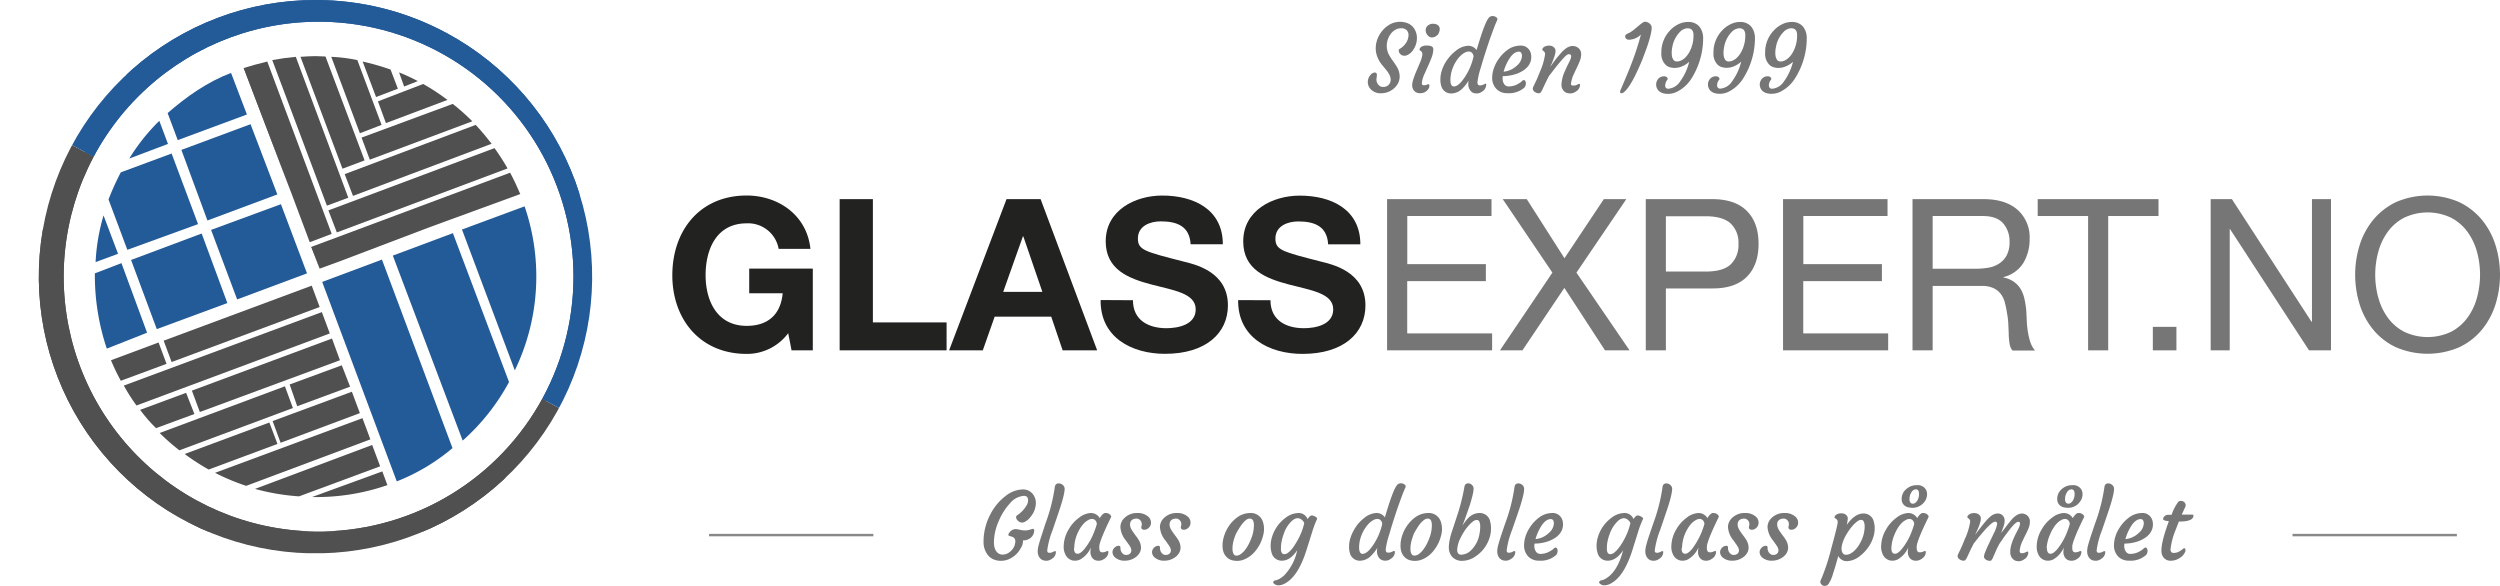 <svg xmlns="http://www.w3.org/2000/svg" xmlns:xlink="http://www.w3.org/1999/xlink" viewBox="0 0 682.82 159.99"><defs><style>.cls-1{fill:none;}.cls-2{fill:#767676;}.cls-3{fill:#222220;}.cls-4{fill:#888889;}.cls-5{fill:#235a98;}.cls-6{clip-path:url(#clip-path);}.cls-7{fill:#505050;}.cls-8{fill:#505051;}.cls-9{fill:#505052;}.cls-10{fill:#505152;}.cls-11{fill:#505153;}.cls-12{fill:#505154;}.cls-13{fill:#505155;}.cls-14{fill:#505255;}.cls-15{fill:#505256;}.cls-16{fill:#505257;}.cls-17{fill:#4f5257;}.cls-18{fill:#4f5258;}.cls-19{fill:#4f5359;}.cls-20{fill:#4f535a;}.cls-21{fill:#4f535b;}.cls-22{fill:#4f535c;}.cls-23{fill:#4e545d;}.cls-24{fill:#4e545e;}.cls-25{fill:#4e545f;}.cls-26{fill:#4e5460;}.cls-27{fill:#4d5461;}.cls-28{fill:#4d5561;}.cls-29{fill:#4d5562;}.cls-30{fill:#4d5563;}.cls-31{fill:#4c5564;}.cls-32{fill:#4c5565;}.cls-33{fill:#4c5566;}.cls-34{fill:#4b5567;}.cls-35{fill:#4b5667;}.cls-36{fill:#4b5668;}.cls-37{fill:#4a5669;}.cls-38{fill:#4a566a;}.cls-39{fill:#4a566b;}.cls-40{fill:#49566c;}.cls-41{fill:#49566d;}.cls-42{fill:#48566d;}.cls-43{fill:#48576e;}.cls-44{fill:#48576f;}.cls-45{fill:#475770;}.cls-46{fill:#475771;}.cls-47{fill:#465772;}.cls-48{fill:#465773;}.cls-49{fill:#455774;}.cls-50{fill:#455875;}.cls-51{fill:#445876;}.cls-52{fill:#435877;}.cls-53{fill:#435878;}.cls-54{fill:#425879;}.cls-55{fill:#41587a;}.cls-56{fill:#41587b;}.cls-57{fill:#40587c;}.cls-58{fill:#40587d;}.cls-59{fill:#3f587d;}.cls-60{fill:#3f597e;}.cls-61{fill:#3e597e;}.cls-62{fill:#3e597f;}.cls-63{fill:#3d5980;}.cls-64{fill:#3d5981;}.cls-65{fill:#3c5982;}.cls-66{fill:#3b5983;}.cls-67{fill:#3b5984;}.cls-68{fill:#3a5984;}.cls-69{fill:#3a5985;}.cls-70{fill:#395985;}.cls-71{fill:#385986;}.cls-72{fill:#385987;}.cls-73{fill:#375987;}.cls-74{fill:#375988;}.cls-75{fill:#365a89;}.cls-76{fill:#355a8a;}.cls-77{fill:#345a8b;}.cls-78{fill:#335a8c;}.cls-79{fill:#325a8c;}.cls-80{fill:#325a8d;}.cls-81{fill:#315a8e;}.cls-82{fill:#305a8e;}.cls-83{fill:#305a8f;}.cls-84{fill:#2f5a8f;}.cls-85{fill:#2e5a90;}.cls-86{fill:#2e5a91;}.cls-87{fill:#2d5a91;}.cls-88{fill:#2c5a92;}.cls-89{fill:#2b5a93;}.cls-90{fill:#2a5a93;}.cls-91{fill:#2a5a94;}.cls-92{fill:#295a94;}.cls-93{fill:#285a95;}.cls-94{fill:#275a96;}.cls-95{fill:#265a96;}.cls-96{fill:#255a97;}.cls-97{fill:#245a97;}</style><clipPath id="clip-path" transform="translate(0 0)"><path class="cls-1" d="M86.23,0V5.93h0a69.62,69.62,0,1,1-.1,139.23,69.62,69.62,0,0,1,.1-139.23V0m0,0a75.57,75.57,0,1,0,35.89,9.1A75.41,75.41,0,0,0,86.23,0Z"/></clipPath></defs><title>Glassexpert.no</title><g id="Lag_2" data-name="Lag 2"><g id="Layer_1" data-name="Layer 1"><path class="cls-2" d="M376.07,20.5l-.11,1a2.13,2.13,0,0,0,1,2.06,1.86,1.86,0,0,0,.84.19,2.21,2.21,0,0,0,.87-.17,1.88,1.88,0,0,0,1.16-1.74,2.92,2.92,0,0,0-.3-1.33,7.88,7.88,0,0,0-.75-1.2l-1-1.22a8.56,8.56,0,0,1-1.62-2.63,6.65,6.65,0,0,1-.41-2.19,7.31,7.31,0,0,1,.24-1.89,7.91,7.91,0,0,1,1.72-3.17A7.14,7.14,0,0,1,379.08,7a5.77,5.77,0,0,1,5.48-.62A4,4,0,0,1,386,7.46a4.65,4.65,0,0,1,1,3,5.57,5.57,0,0,1-.91,3,3.83,3.83,0,0,1-1.87,1.65,1.5,1.5,0,0,1-.62.11,1.62,1.62,0,0,1-.66-.12,1.52,1.52,0,0,1-.46-.32,1.32,1.32,0,0,1-.44-.95.48.48,0,0,1,.21-.46,4.91,4.91,0,0,0,1.65-1.48,3.84,3.84,0,0,0,.79-2.11,1.93,1.93,0,0,0-.5-1.56,2.05,2.05,0,0,0-1.44-.5,3.24,3.24,0,0,0-1.62.4,4.19,4.19,0,0,0-1.25,1.09,5.62,5.62,0,0,0-1.12,3.48,5.29,5.29,0,0,0,.93,2.81,12.54,12.54,0,0,0,.84,1.26c.3.41.58.83.85,1.26a5.37,5.37,0,0,1,.91,2.7,4.28,4.28,0,0,1-.43,2,4.8,4.8,0,0,1-1.14,1.43,5.21,5.21,0,0,1-3.49,1.32,3.65,3.65,0,0,1-2.84-1.09,2.83,2.83,0,0,1-.8-1.92,2.88,2.88,0,0,1,.64-1.89,1.87,1.87,0,0,1,.93-.7C375.74,19.69,376.07,19.91,376.07,20.5Z" transform="translate(0 0)"/><path class="cls-2" d="M390.09,23q.33,0,.33.42a1.81,1.81,0,0,1-.51,1.16,2.52,2.52,0,0,1-2,.87,2,2,0,0,1-2-1.17,2.27,2.27,0,0,1-.2-1,4.62,4.62,0,0,1,.21-1.3,14.16,14.16,0,0,1,.51-1.51c.2-.53.42-1.06.66-1.6l.66-1.57a8,8,0,0,0,.73-2.32,1.51,1.51,0,0,0-.12-.74,1.18,1.18,0,0,0-.26-.28l-.25-.18a.33.33,0,0,1-.12-.3.67.67,0,0,1,.17-.42,1.58,1.58,0,0,1,.44-.35,2.84,2.84,0,0,1,1.31-.28q1.83,0,1.83,1A7,7,0,0,1,390.9,16c-.39,1-.72,1.73-1,2.32L389.16,20a8,8,0,0,0-.82,2.73.49.49,0,0,0,.55.55,1.93,1.93,0,0,0,.81-.14A1.08,1.08,0,0,1,390.09,23Zm2.56-13.48A2.54,2.54,0,0,1,392,10a2.18,2.18,0,0,1-.74.22,1.39,1.39,0,0,1-.73-.11,1.78,1.78,0,0,1-.59-.47,1.9,1.9,0,0,1-.54-1.25,1.75,1.75,0,0,1,.21-1,1.69,1.69,0,0,1,.52-.51,2.08,2.08,0,0,1,1.12-.39,3.6,3.6,0,0,1,.83.07,1.89,1.89,0,0,1,.54.25,1.22,1.22,0,0,1,.61,1,2.53,2.53,0,0,1-.17,1A2.46,2.46,0,0,1,392.65,9.54Z" transform="translate(0 0)"/><path class="cls-2" d="M405.67,22.83c.17,0,.26.1.26.28A2.22,2.22,0,0,1,404.82,25a2.41,2.41,0,0,1-1.39.52,3,3,0,0,1-1-.14,1.91,1.91,0,0,1-.7-.48,2.91,2.91,0,0,1-.7-2.05,6.42,6.42,0,0,1,.1-.84,10.79,10.79,0,0,1-1.73,2.19,4.32,4.32,0,0,1-2.85,1.32,2.77,2.77,0,0,1-2.89-2,5.68,5.68,0,0,1-.25-1.84,7.62,7.62,0,0,1,.34-2.24,10.29,10.29,0,0,1,.91-2.16,11.8,11.8,0,0,1,3-3.43,5.72,5.72,0,0,1,3.29-1.35,2.79,2.79,0,0,1,2.35,1.19q2.17-7.43,3.27-8.75a1.27,1.27,0,0,1,1-.55,1.64,1.64,0,0,1,1.28.48.53.53,0,0,1,.14.33,1.9,1.9,0,0,1-.2.6c-.13.29-.33.75-.59,1.4-.73,1.95-1.25,3.38-1.55,4.29-.77,2.31-1.28,3.91-1.55,4.78l-.68,2.31a20,20,0,0,0-.89,3.91c0,.55.21.83.61.83a2.22,2.22,0,0,0,.9-.15l.47-.22A.56.56,0,0,1,405.67,22.83Zm-8.56.78c.85,0,1.83-.84,2.94-2.51a16.52,16.52,0,0,0,2.41-5.64,1.46,1.46,0,0,0-.71-1.25,1.34,1.34,0,0,0-.68-.13,2.25,2.25,0,0,0-1.05.33,4.78,4.78,0,0,0-1.17.89,7.39,7.39,0,0,0-1.06,1.31,10.23,10.23,0,0,0-.86,1.6,9.27,9.27,0,0,0-.78,3.62C396.15,23,396.47,23.61,397.11,23.61Z" transform="translate(0 0)"/><path class="cls-2" d="M407.56,21a7.88,7.88,0,0,1,.36-2.07,10.81,10.81,0,0,1,.83-1.92A11.13,11.13,0,0,1,410,15.24a9.94,9.94,0,0,1,1.53-1.45,6,6,0,0,1,3.6-1.33A2.77,2.77,0,0,1,418,14.21a3.62,3.62,0,0,1,.23,1.42,3.81,3.81,0,0,1-.31,1.51,4.26,4.26,0,0,1-.83,1.25,6,6,0,0,1-1.25,1,9,9,0,0,1-1.59.76,12,12,0,0,1-3.79.65,2.65,2.65,0,0,0-.06.52,3.75,3.75,0,0,0,.07.78,2.32,2.32,0,0,0,.3.76,1.43,1.43,0,0,0,1.3.75,5.23,5.23,0,0,0,2.81-.85,3.46,3.46,0,0,0,.79-.59.86.86,0,0,1,.53-.3.5.5,0,0,1,.4.26,1.13,1.13,0,0,1,.16.61,1.84,1.84,0,0,1-.37,1.15,6.36,6.36,0,0,1-4.67,1.56,4,4,0,0,1-2.94-1.09A4.35,4.35,0,0,1,407.56,21Zm7.27-6.88c-.87,0-1.71.6-2.51,1.8a13.71,13.71,0,0,0-1.65,3.66,6.05,6.05,0,0,0,3.61-1.64,3.75,3.75,0,0,0,1.41-2.58C415.69,14.52,415.41,14.11,414.83,14.11Z" transform="translate(0 0)"/><path class="cls-2" d="M428.45,14.81c-.26,0-.62.25-1.1.74s-.88.95-1.23,1.35l-1.06,1.28-2,2.6q-.72,1.37-1.14,2.28l-.67,1.44a3.49,3.49,0,0,1-.45.76.69.69,0,0,1-.53.21,1.9,1.9,0,0,1-.63-.11,1.85,1.85,0,0,1-.53-.31,1.12,1.12,0,0,1-.47-.87,2.22,2.22,0,0,1,.27-.74l.47-1c.15-.29.33-.68.53-1.14l.69-1.71A17.91,17.91,0,0,0,422,14.84a1,1,0,0,0-.37-.85l-.25-.18a.33.33,0,0,1-.12-.3.65.65,0,0,1,.16-.42,1.63,1.63,0,0,1,.45-.35,2.44,2.44,0,0,1,1.12-.28,2.51,2.51,0,0,1,.88.12,1.79,1.79,0,0,1,.53.34,1.28,1.28,0,0,1,.46.91,3.93,3.93,0,0,1-.12.95,9.75,9.75,0,0,1-.3,1c-.12.33-.25.65-.38,1s-.25.59-.36.82l-.25.54c-.07.13-.08.17-.05.12.92-1.28,1.53-2.1,1.82-2.47l.87-1a8.72,8.72,0,0,1,1.51-1.49,3.59,3.59,0,0,1,1.74-.74,3.05,3.05,0,0,1,1.07.16,2.24,2.24,0,0,1,.76.46,2.09,2.09,0,0,1,.69,1.62,5.33,5.33,0,0,1-.45,2.06c-.3.71-.56,1.29-.78,1.73s-.43.9-.63,1.35a8.71,8.71,0,0,0-.93,3c0,.28.22.43.67.43a2,2,0,0,0,1-.23,1.67,1.67,0,0,1,.56-.22.23.23,0,0,1,.26.26A2.17,2.17,0,0,1,430.41,25a2.59,2.59,0,0,1-1.4.51,3.49,3.49,0,0,1-1.05-.13,1.92,1.92,0,0,1-.74-.44,2.34,2.34,0,0,1-.74-1.84,9.69,9.69,0,0,1,.91-3.61c.44-1,.75-1.67.93-2l.43-.89a3.07,3.07,0,0,0,.38-1.26C429.13,15,428.91,14.81,428.45,14.81Z" transform="translate(0 0)"/><path class="cls-2" d="M443.57,25.15a1.2,1.2,0,0,1-.74.31c-.23,0-.34-.11-.34-.33a1.55,1.55,0,0,1,.15-.6c1.34-3.13,2.24-5.27,2.68-6.42a77.52,77.52,0,0,0,2.87-8.69,4.64,4.64,0,0,1-2.61,1.36,3.71,3.71,0,0,1-.67.07,1.09,1.09,0,0,1-.47-.09.83.83,0,0,1-.32-.22.85.85,0,0,1-.24-.57.65.65,0,0,1,.2-.5,2.81,2.81,0,0,1,.66-.38,4.73,4.73,0,0,0,.89-.51,9.05,9.05,0,0,0,.87-.66l.85-.71c1-.84,1.59-1.27,1.88-1.27a1.87,1.87,0,0,1,.78.15,2,2,0,0,1,.59.39,1.49,1.49,0,0,1,.53,1.15,8.8,8.8,0,0,1-.23,1.58,21.72,21.72,0,0,1-.56,2.11c-.23.77-.51,1.58-.83,2.45s-.66,1.76-1,2.66Q445.47,23.68,443.57,25.15Z" transform="translate(0 0)"/><path class="cls-2" d="M453.08,24.84a2.3,2.3,0,0,1-.56-.83,2.56,2.56,0,0,1-.18-.93,2.48,2.48,0,0,1,.16-.86,2.43,2.43,0,0,1,.44-.71,2,2,0,0,1,1.48-.67,1.1,1.1,0,0,1,.82.24c.26.26.32.49.18.68a2.48,2.48,0,0,0-.57,1.27,1.84,1.84,0,0,0,0,.7.68.68,0,0,0,.21.3.83.83,0,0,0,.58.21,4.27,4.27,0,0,0,3.25-2,15.24,15.24,0,0,0,2.48-5.37,6.69,6.69,0,0,1-1.88,1.22,5.21,5.21,0,0,1-2,.46,4.72,4.72,0,0,1-1.5-.21,2.72,2.72,0,0,1-1.11-.69,4.2,4.2,0,0,1-1.12-3.19,8.6,8.6,0,0,1,2.33-6.1,7.48,7.48,0,0,1,3.19-2.09A5.94,5.94,0,0,1,461.23,6a3.83,3.83,0,0,1,1.76.39,3.49,3.49,0,0,1,1.26,1,5,5,0,0,1,.92,3.14v.23a1.62,1.62,0,0,1,0,.22A20.7,20.7,0,0,1,462,21.43a10,10,0,0,1-4.11,3.7,5.5,5.5,0,0,1-2.19.51,4.86,4.86,0,0,1-1.61-.22A3,3,0,0,1,453.08,24.84Zm7.83-17.12a3.06,3.06,0,0,0-2.07,1,7.73,7.73,0,0,0-2.08,4.11,7.82,7.82,0,0,0-.17,1.49,6.11,6.11,0,0,0,.08,1.06,2.28,2.28,0,0,0,.26.72,1.11,1.11,0,0,0,1,.69,2.79,2.79,0,0,0,1.22-.26,4,4,0,0,0,1.06-.73,5.84,5.84,0,0,0,.93-1.13,8.86,8.86,0,0,0,.74-1.44,9.5,9.5,0,0,0,.66-3.58C462.56,8.37,462,7.72,460.91,7.72Z" transform="translate(0 0)"/><path class="cls-2" d="M467.23,24.84a2.3,2.3,0,0,1-.56-.83,2.56,2.56,0,0,1-.18-.93,2.48,2.48,0,0,1,.16-.86,2.43,2.43,0,0,1,.44-.71,2,2,0,0,1,1.48-.67,1.1,1.1,0,0,1,.82.24c.26.26.32.49.18.68A2.48,2.48,0,0,0,469,23a1.84,1.84,0,0,0,.05.7.68.68,0,0,0,.21.3.83.83,0,0,0,.58.21,4.27,4.27,0,0,0,3.25-2,15.24,15.24,0,0,0,2.48-5.37,6.69,6.69,0,0,1-1.88,1.22,5.17,5.17,0,0,1-2,.46,4.61,4.61,0,0,1-1.49-.21,2.69,2.69,0,0,1-1.12-.69A4.2,4.2,0,0,1,468,14.46a8.6,8.6,0,0,1,2.33-6.1,7.54,7.54,0,0,1,3.19-2.09A5.94,5.94,0,0,1,475.38,6a3.83,3.83,0,0,1,1.76.39,3.49,3.49,0,0,1,1.26,1,5,5,0,0,1,.92,3.14v.23a1.62,1.62,0,0,1,0,.22,20.7,20.7,0,0,1-3.2,10.43,10,10,0,0,1-4.11,3.7,5.5,5.5,0,0,1-2.19.51,4.86,4.86,0,0,1-1.61-.22A3,3,0,0,1,467.23,24.84Zm7.83-17.12a3.06,3.06,0,0,0-2.07,1,7.73,7.73,0,0,0-2.08,4.11,7.82,7.82,0,0,0-.17,1.49,6.11,6.11,0,0,0,.08,1.06,2.28,2.28,0,0,0,.26.72,1.11,1.11,0,0,0,1,.69,2.76,2.76,0,0,0,1.22-.26,4,4,0,0,0,1.06-.73,5.84,5.84,0,0,0,.93-1.13,8.86,8.86,0,0,0,.74-1.44,9.5,9.5,0,0,0,.66-3.58C476.71,8.37,476.16,7.72,475.06,7.72Z" transform="translate(0 0)"/><path class="cls-2" d="M481.38,24.84a2.3,2.3,0,0,1-.56-.83,2.56,2.56,0,0,1-.18-.93,2.27,2.27,0,0,1,.17-.86,2.21,2.21,0,0,1,.43-.71,2,2,0,0,1,1.48-.67,1.13,1.13,0,0,1,.83.24c.25.26.31.49.17.68a2.57,2.57,0,0,0-.57,1.27,1.84,1.84,0,0,0,.05.7.68.68,0,0,0,.21.3.84.84,0,0,0,.58.21,4.3,4.3,0,0,0,3.26-2,15.41,15.41,0,0,0,2.47-5.37,6.55,6.55,0,0,1-1.88,1.22,5.17,5.17,0,0,1-2,.46,4.65,4.65,0,0,1-1.49-.21,2.76,2.76,0,0,1-1.12-.69,4.2,4.2,0,0,1-1.12-3.19,8.6,8.6,0,0,1,2.33-6.1,7.54,7.54,0,0,1,3.19-2.09A5.94,5.94,0,0,1,489.53,6a3.83,3.83,0,0,1,1.76.39,3.49,3.49,0,0,1,1.26,1,5,5,0,0,1,.92,3.14v.23a1.62,1.62,0,0,1,0,.22,20.6,20.6,0,0,1-3.2,10.43,10,10,0,0,1-4.11,3.7,5.5,5.5,0,0,1-2.19.51,4.9,4.9,0,0,1-1.61-.22A3,3,0,0,1,481.38,24.84Zm7.83-17.12a3,3,0,0,0-2.06,1,7.59,7.59,0,0,0-2.08,4.11,7.16,7.16,0,0,0-.18,1.49,6.11,6.11,0,0,0,.08,1.06,2.55,2.55,0,0,0,.26.72,1.11,1.11,0,0,0,1,.69,2.76,2.76,0,0,0,1.22-.26,4,4,0,0,0,1.06-.73,5.84,5.84,0,0,0,.93-1.13,8.86,8.86,0,0,0,.74-1.44,9.5,9.5,0,0,0,.66-3.58C490.86,8.37,490.31,7.72,489.21,7.72Z" transform="translate(0 0)"/><path class="cls-2" d="M268.64,147.8v-.38a16,16,0,0,1,1.89-7,14.41,14.41,0,0,1,4.06-4.9,7.84,7.84,0,0,1,4.71-1.84,3.35,3.35,0,0,1,2.74,1.2,3.86,3.86,0,0,1,.88,2.57,5.94,5.94,0,0,1-1.34,3.59,5,5,0,0,1-1.63,1.47,1.66,1.66,0,0,1-.78.22,1.44,1.44,0,0,1-.65-.15,1.76,1.76,0,0,1-.51-.37,1.37,1.37,0,0,1-.48-.87.65.65,0,0,1,.2-.54,8.27,8.27,0,0,0,2.79-3,2.64,2.64,0,0,0,.28-1.17c0-.8-.38-1.2-1.15-1.2a5.41,5.41,0,0,0-3.76,2,16.44,16.44,0,0,0-3.06,4.78,15,15,0,0,0-1.35,5.42c-.08,1.76.33,2.93,1.25,3.53a2,2,0,0,0,1.17.31,2.7,2.7,0,0,0,1.32-.34,3.78,3.78,0,0,0,1.09-.84,3.68,3.68,0,0,0,1-2.33,1.24,1.24,0,0,0-.65-1.26,2.75,2.75,0,0,0-.59-.21,2.23,2.23,0,0,1-.52-.18c-.14-.07-.17-.21-.11-.4a1.79,1.79,0,0,1,.38-.61,2.1,2.1,0,0,1,1.58-.79,4.61,4.61,0,0,1,.86.12,8.13,8.13,0,0,0,1.44.24l.59,0a3.5,3.5,0,0,0,.45-.07,8.35,8.35,0,0,0,1-.27c.48-.17.73-.06.73.33a2.55,2.55,0,0,1-.24,1.09,2.52,2.52,0,0,1-.64.87,3.06,3.06,0,0,1-2.2.77,3.42,3.42,0,0,1-.57,2.09,6.64,6.64,0,0,1-3.61,3.18,5.3,5.3,0,0,1-1.88.31,4.78,4.78,0,0,1-1.91-.37,4,4,0,0,1-1.49-1.05A5.7,5.7,0,0,1,268.64,147.8Z" transform="translate(0 0)"/><path class="cls-2" d="M284.12,152.52a2.42,2.42,0,0,1-.5-.83,3.26,3.26,0,0,1-.2-1.17,7.43,7.43,0,0,1,.31-1.79q.3-1.12.78-2.55l1-3.1a47.68,47.68,0,0,0,2.58-10q.12-1,1-1.05a1.57,1.57,0,0,1,1,.28,1.46,1.46,0,0,1,.7,1.22,10.12,10.12,0,0,1-.24,1.64c-.14.64-.32,1.34-.55,2.1s-.48,1.57-.77,2.41l-1.72,5.06a23.41,23.41,0,0,0-1.48,5.57c0,.45.18.67.55.67a2,2,0,0,0,1-.22,1.79,1.79,0,0,1,.56-.23.23.23,0,0,1,.26.26,2.19,2.19,0,0,1-1.14,1.86,2.54,2.54,0,0,1-1.39.51,2.87,2.87,0,0,1-1-.15A2,2,0,0,1,284.12,152.52Z" transform="translate(0 0)"/><path class="cls-2" d="M300.25,149.7c0,.77.27,1.15.81,1.15a2.24,2.24,0,0,0,.93-.17,1.55,1.55,0,0,1,.49-.18c.18,0,.26.09.26.27a2.22,2.22,0,0,1-1.12,1.85,2.62,2.62,0,0,1-2.41.4,2,2,0,0,1-1.2-1.24,2.54,2.54,0,0,1-.19-.88,8.43,8.43,0,0,1,.13-1.37,6.89,6.89,0,0,1-2.88,3.26,3.21,3.21,0,0,1-1.46.35,2.63,2.63,0,0,1-1.34-.32,2.94,2.94,0,0,1-1-.87,4.7,4.7,0,0,1-.74-2.94,9.25,9.25,0,0,1,1.31-4.35,10.15,10.15,0,0,1,2.87-3.25,5.52,5.52,0,0,1,3.24-1.29,2.81,2.81,0,0,1,2.43,1.39c.57-.93,1.07-1.39,1.51-1.39a1.81,1.81,0,0,1,1.08.27q.67.5.48.87c-2.08,4.27-3.15,6.92-3.21,8A3.59,3.59,0,0,0,300.25,149.7Zm-6.91.05q0,1.5,1,1.5c.49,0,1.09-.42,1.8-1.25a16.82,16.82,0,0,0,2.78-4.93,17,17,0,0,0,.65-1.94,1.46,1.46,0,0,0-.71-1.25,1.31,1.31,0,0,0-.67-.14,2.19,2.19,0,0,0-1,.33A5,5,0,0,0,296,143a7.93,7.93,0,0,0-1,1.33,10.62,10.62,0,0,0-1.6,5.47Z" transform="translate(0 0)"/><path class="cls-2" d="M303.85,150.82a1.58,1.58,0,0,1,.17-.71,1.83,1.83,0,0,1,.42-.56,1.61,1.61,0,0,1,1.1-.48c.33,0,.49.17.49.51a2,2,0,0,0,.86,1.81,1.3,1.3,0,0,0,.65.18,1.89,1.89,0,0,0,.57-.07,1.26,1.26,0,0,0,.44-.24,1.08,1.08,0,0,0,.45-.86,1.93,1.93,0,0,0-.23-.92,6,6,0,0,0-.56-.87l-.71-1a6.33,6.33,0,0,1-1.49-3.67,3.42,3.42,0,0,1,1.18-2.53,4.79,4.79,0,0,1,3.45-1.29,4.25,4.25,0,0,1,2.88.91,2.17,2.17,0,0,1,.85,1.69,1.88,1.88,0,0,1-.75,1.56,1.63,1.63,0,0,1-1.35.39.72.72,0,0,1-.46-.3.64.64,0,0,1-.06-.56,2,2,0,0,0,.1-.65,1.59,1.59,0,0,0-.12-.62,1.72,1.72,0,0,0-.34-.49,1.35,1.35,0,0,0-.92-.41,2.5,2.5,0,0,0-.79.11,1.67,1.67,0,0,0-.54.3,1.44,1.44,0,0,0-.49,1.11,2.57,2.57,0,0,0,.22,1.12,6.21,6.21,0,0,0,.56.95c.22.32.46.64.71,1a8.07,8.07,0,0,1,.71,1,4.31,4.31,0,0,1,.79,2.21,3,3,0,0,1-.4,1.6,4,4,0,0,1-1,1.1,5,5,0,0,1-3,1,3.89,3.89,0,0,1-2.54-.77A2,2,0,0,1,303.85,150.82Z" transform="translate(0 0)"/><path class="cls-2" d="M314.65,150.82a1.58,1.58,0,0,1,.17-.71,1.83,1.83,0,0,1,.42-.56,1.61,1.61,0,0,1,1.1-.48c.33,0,.49.17.49.51a2,2,0,0,0,.86,1.81,1.3,1.3,0,0,0,.65.18,1.89,1.89,0,0,0,.57-.07,1.26,1.26,0,0,0,.44-.24,1.08,1.08,0,0,0,.45-.86,1.93,1.93,0,0,0-.23-.92,6,6,0,0,0-.56-.87l-.71-1a6.33,6.33,0,0,1-1.49-3.67,3.42,3.42,0,0,1,1.18-2.53,4.79,4.79,0,0,1,3.45-1.29,4.25,4.25,0,0,1,2.88.91,2.17,2.17,0,0,1,.85,1.69,1.88,1.88,0,0,1-.75,1.56,1.63,1.63,0,0,1-1.35.39.72.72,0,0,1-.46-.3.64.64,0,0,1-.06-.56,2,2,0,0,0,.1-.65,1.59,1.59,0,0,0-.12-.62,1.72,1.72,0,0,0-.34-.49,1.35,1.35,0,0,0-.92-.41,2.5,2.5,0,0,0-.79.11,1.67,1.67,0,0,0-.54.3,1.44,1.44,0,0,0-.49,1.11,2.57,2.57,0,0,0,.22,1.12,6.21,6.21,0,0,0,.56.95c.22.32.46.64.71,1a8.07,8.07,0,0,1,.71,1,4.31,4.31,0,0,1,.79,2.21,3,3,0,0,1-.4,1.6,4,4,0,0,1-1,1.1,5,5,0,0,1-3,1,3.89,3.89,0,0,1-2.54-.77A2,2,0,0,1,314.65,150.82Z" transform="translate(0 0)"/><path class="cls-2" d="M335.05,152.17a3.42,3.42,0,0,1-.83-1.26,5.25,5.25,0,0,1-.31-1.82,8.2,8.2,0,0,1,.26-2.12,10.2,10.2,0,0,1,.76-2.06,10.35,10.35,0,0,1,1.18-1.87,8.8,8.8,0,0,1,1.53-1.52,6.13,6.13,0,0,1,3.77-1.4,3.44,3.44,0,0,1,3.48,2.26,6.47,6.47,0,0,1,.07,4,10.28,10.28,0,0,1-1.92,3.91,7.73,7.73,0,0,1-3.26,2.53,5,5,0,0,1-1.86.37,5.08,5.08,0,0,1-1.63-.24A3.09,3.09,0,0,1,335.05,152.17Zm2.38-6a12.22,12.22,0,0,0-.6,1.89,8.08,8.08,0,0,0-.2,1.84,3.11,3.11,0,0,0,.27,1.36.85.85,0,0,0,.82.49,1.93,1.93,0,0,0,1.13-.39,5.81,5.81,0,0,0,1.08-1,9.48,9.48,0,0,0,1-1.5,12.94,12.94,0,0,0,.81-1.77,9.81,9.81,0,0,0,.74-3.56c0-.91-.19-1.49-.56-1.74a1.13,1.13,0,0,0-.63-.15,1.71,1.71,0,0,0-.93.36,6,6,0,0,0-1,1,11.62,11.62,0,0,0-1,1.46A13,13,0,0,0,337.43,146.13Z" transform="translate(0 0)"/><path class="cls-2" d="M354.3,150.3q-1.89,2.83-4.19,2.84a2.81,2.81,0,0,1-2.81-2.22,6.22,6.22,0,0,1-.25-1.87,8.22,8.22,0,0,1,.32-2.22,10,10,0,0,1,.87-2.11,9.82,9.82,0,0,1,1.29-1.84,9.4,9.4,0,0,1,1.59-1.45,5.9,5.9,0,0,1,3.51-1.31,2.57,2.57,0,0,1,2.49,1.64,3.92,3.92,0,0,0,.27-.33,2.92,2.92,0,0,1,.28-.32.86.86,0,0,1,.56-.33,1.63,1.63,0,0,1,.52.09,2.63,2.63,0,0,1,.51.24c.41.24.56.46.46.67a25.44,25.44,0,0,0-1.14,2.92l-1.85,5.88c-1.45,4.45-3.29,7.34-5.53,8.64a4.06,4.06,0,0,1-1.53.6,2.6,2.6,0,0,1-.93,0,2,2,0,0,1-.51-.21c-.33-.21-.49-.4-.49-.56s.19-.47.58-.54a3.56,3.56,0,0,0,1.21-.46,6.91,6.91,0,0,0,1.21-.9A13.82,13.82,0,0,0,354.3,150.3ZM350.57,146a11.66,11.66,0,0,0-.51,1.84,7.78,7.78,0,0,0-.19,1.53,7,7,0,0,0,0,.91,1.54,1.54,0,0,0,.15.55.79.79,0,0,0,.73.53,1.62,1.62,0,0,0,1-.35,6.06,6.06,0,0,0,1-.94,12.3,12.3,0,0,0,1-1.41c.35-.54.68-1.12,1-1.74a16.86,16.86,0,0,0,1.47-4,1.38,1.38,0,0,0-.42-.71,2,2,0,0,0-1.29-.68,2.11,2.11,0,0,0-1.14.35,4.82,4.82,0,0,0-1.09,1,8.11,8.11,0,0,0-1,1.41A11.46,11.46,0,0,0,350.57,146Z" transform="translate(0 0)"/><path class="cls-2" d="M380.73,150.5a.24.24,0,0,1,.26.27,2.23,2.23,0,0,1-1.11,1.85,2.41,2.41,0,0,1-1.39.52,2.94,2.94,0,0,1-1-.15,2,2,0,0,1-.7-.47,2.92,2.92,0,0,1-.7-2.06,6.52,6.52,0,0,1,.1-.83,10.79,10.79,0,0,1-1.73,2.19,4.32,4.32,0,0,1-2.85,1.32,2.77,2.77,0,0,1-2.89-2,5.74,5.74,0,0,1-.25-1.85,7.71,7.71,0,0,1,.34-2.24,10.44,10.44,0,0,1,.91-2.15A11.66,11.66,0,0,1,371,143a11,11,0,0,1,1.61-1.53,5.74,5.74,0,0,1,3.29-1.36,2.77,2.77,0,0,1,2.35,1.2q2.18-7.42,3.27-8.76a1.3,1.3,0,0,1,1-.55,1.65,1.65,0,0,1,1.28.49.53.53,0,0,1,.14.32,1.9,1.9,0,0,1-.2.6c-.13.29-.33.76-.59,1.41-.73,1.95-1.25,3.38-1.55,4.28-.77,2.32-1.28,3.92-1.55,4.79l-.68,2.3a20.21,20.21,0,0,0-.89,3.91c0,.56.21.84.61.84a2.22,2.22,0,0,0,.9-.15l.47-.22A.56.56,0,0,1,380.73,150.5Zm-8.56.77c.85,0,1.83-.83,2.94-2.5a16.61,16.61,0,0,0,2.41-5.64,1.46,1.46,0,0,0-.71-1.25,1.31,1.31,0,0,0-.67-.14,2.25,2.25,0,0,0-1.06.33,5,5,0,0,0-1.17.89,7.85,7.85,0,0,0-1.06,1.32,9.8,9.8,0,0,0-.86,1.6,9.23,9.23,0,0,0-.78,3.62Q371.21,151.27,372.17,151.27Z" transform="translate(0 0)"/><path class="cls-2" d="M383.65,152.17a3.4,3.4,0,0,1-.82-1.26,5.25,5.25,0,0,1-.31-1.82,8.64,8.64,0,0,1,.25-2.12,10.84,10.84,0,0,1,.76-2.06,10.39,10.39,0,0,1,1.19-1.87,9.11,9.11,0,0,1,1.52-1.52,6.15,6.15,0,0,1,3.78-1.4,3.42,3.42,0,0,1,3.47,2.26,6.39,6.39,0,0,1,.08,4,10.28,10.28,0,0,1-1.92,3.91,7.73,7.73,0,0,1-3.26,2.53,5.06,5.06,0,0,1-1.87.37,5.13,5.13,0,0,1-1.63-.24A3.16,3.16,0,0,1,383.65,152.17Zm2.38-6a12.19,12.19,0,0,0-.59,1.89,8.12,8.12,0,0,0-.21,1.84,3.11,3.11,0,0,0,.27,1.36.87.87,0,0,0,.83.49,2,2,0,0,0,1.13-.39,5.81,5.81,0,0,0,1.08-1,11.12,11.12,0,0,0,1-1.5,12.94,12.94,0,0,0,.81-1.77,9.58,9.58,0,0,0,.73-3.56c0-.91-.18-1.49-.56-1.74a1.13,1.13,0,0,0-.63-.15,1.69,1.69,0,0,0-.92.36,6,6,0,0,0-1.05,1,11.62,11.62,0,0,0-1,1.46A14.35,14.35,0,0,0,386,146.13Z" transform="translate(0 0)"/><path class="cls-2" d="M395.72,149.48a8.77,8.77,0,0,1,.11-1.38c.07-.44.16-.89.27-1.34s.24-.89.38-1.34l1.4-4.26a54.83,54.83,0,0,0,2.08-8.1q.14-1,1-1.05a1.42,1.42,0,0,1,.88.28,1.46,1.46,0,0,1,.65,1.14,9,9,0,0,1-.18,1.34c-.1.5-.23,1-.4,1.62s-.34,1.19-.55,1.83c-.56,1.64-1,2.83-1.25,3.56l-.71,1.86a12.93,12.93,0,0,1,1.77-2.31,4.31,4.31,0,0,1,2.85-1.21A2.87,2.87,0,0,1,407,142.4a7.27,7.27,0,0,1,.23,2,8,8,0,0,1-.34,2.32,9.56,9.56,0,0,1-.93,2.14,9.28,9.28,0,0,1-1.36,1.79,9.78,9.78,0,0,1-1.64,1.36,6.52,6.52,0,0,1-3.52,1.17,3.57,3.57,0,0,1-2.71-1A3.73,3.73,0,0,1,395.72,149.48Zm3.49,2a3.72,3.72,0,0,0,2.38-1,8.06,8.06,0,0,0,2.48-4.56,9.64,9.64,0,0,0,.21-2,3.2,3.2,0,0,0-.24-1.47.76.76,0,0,0-.72-.43,1.77,1.77,0,0,0-1,.4,8.15,8.15,0,0,0-1.12,1.05A13.87,13.87,0,0,0,400,145a18.46,18.46,0,0,0-1,1.76,8,8,0,0,0-1,3.41C398,151.05,398.38,151.52,399.21,151.52Z" transform="translate(0 0)"/><path class="cls-2" d="M409.64,152.52a2.43,2.43,0,0,1-.51-.83,3.26,3.26,0,0,1-.19-1.17,7,7,0,0,1,.31-1.79c.2-.75.46-1.6.77-2.55l1.05-3.1a47.68,47.68,0,0,0,2.58-10q.11-1,1-1.05a1.6,1.6,0,0,1,.95.28,1.45,1.45,0,0,1,.69,1.22,9,9,0,0,1-.23,1.64c-.14.64-.33,1.34-.55,2.1s-.48,1.57-.77,2.41L413,144.72a23.41,23.41,0,0,0-1.48,5.57c0,.45.18.67.54.67a2.05,2.05,0,0,0,1-.22,1.77,1.77,0,0,1,.55-.23.23.23,0,0,1,.26.26,2.2,2.2,0,0,1-1.13,1.86,2.56,2.56,0,0,1-1.39.51,2.79,2.79,0,0,1-1-.15A2,2,0,0,1,409.64,152.52Z" transform="translate(0 0)"/><path class="cls-2" d="M416.28,148.66a7.88,7.88,0,0,1,.36-2.08,10.13,10.13,0,0,1,.83-1.92,11.52,11.52,0,0,1,1.23-1.75,9.48,9.48,0,0,1,1.53-1.45,5.94,5.94,0,0,1,3.6-1.34,2.77,2.77,0,0,1,2.84,1.76,3.6,3.6,0,0,1,.23,1.41,3.91,3.91,0,0,1-.31,1.51,4.3,4.3,0,0,1-.83,1.26,5.7,5.7,0,0,1-1.25,1,8.32,8.32,0,0,1-1.59.76,11.46,11.46,0,0,1-3.79.65,2.77,2.77,0,0,0-.06.53,3.06,3.06,0,0,0,.07.77,2.29,2.29,0,0,0,.3.77,1.43,1.43,0,0,0,1.3.75,5.32,5.32,0,0,0,2.81-.85,3.77,3.77,0,0,0,.79-.59.88.88,0,0,1,.53-.31.47.47,0,0,1,.39.27,1.06,1.06,0,0,1,.17.61,1.79,1.79,0,0,1-.37,1.14,6.32,6.32,0,0,1-4.67,1.57,4,4,0,0,1-2.94-1.09A4.35,4.35,0,0,1,416.28,148.66Zm7.27-6.88c-.87,0-1.71.6-2.51,1.79a13.34,13.34,0,0,0-1.65,3.67,6,6,0,0,0,3.61-1.65,3.71,3.71,0,0,0,1.41-2.58C424.41,142.19,424.13,141.78,423.55,141.78Z" transform="translate(0 0)"/><path class="cls-2" d="M443.32,150.3q-1.89,2.83-4.2,2.84a2.79,2.79,0,0,1-2.8-2.22,5.92,5.92,0,0,1-.25-1.87,8.22,8.22,0,0,1,.32-2.22,10.5,10.5,0,0,1,.86-2.11,10.84,10.84,0,0,1,1.29-1.84,10.23,10.23,0,0,1,1.59-1.45,5.92,5.92,0,0,1,3.51-1.31,2.57,2.57,0,0,1,2.5,1.64,3.92,3.92,0,0,0,.27-.33,2.08,2.08,0,0,1,.27-.32.9.9,0,0,1,.57-.33,1.61,1.61,0,0,1,.51.09,2.71,2.71,0,0,1,.52.24c.41.24.56.46.46.67a25.55,25.55,0,0,0-1.15,2.92l-1.84,5.88c-1.45,4.45-3.3,7.34-5.53,8.64a4.06,4.06,0,0,1-1.53.6,2.66,2.66,0,0,1-.94,0,2,2,0,0,1-.51-.21c-.32-.21-.48-.4-.48-.56s.19-.47.58-.54a3.64,3.64,0,0,0,1.21-.46,7.3,7.3,0,0,0,1.21-.9C441.33,155.71,442.51,153.42,443.32,150.3ZM439.59,146a12.88,12.88,0,0,0-.52,1.84,8.47,8.47,0,0,0-.18,1.53c0,.4,0,.71,0,.91a2.1,2.1,0,0,0,.15.55.8.8,0,0,0,.74.53,1.65,1.65,0,0,0,1-.35,6,6,0,0,0,1-.94,12.31,12.31,0,0,0,1.05-1.41c.35-.54.68-1.12,1-1.74a17.81,17.81,0,0,0,1.47-4,1.48,1.48,0,0,0-.43-.71,2,2,0,0,0-1.28-.68,2.16,2.16,0,0,0-1.15.35,5,5,0,0,0-1.09,1,8.68,8.68,0,0,0-1,1.41A11.46,11.46,0,0,0,439.59,146Z" transform="translate(0 0)"/><path class="cls-2" d="M450.07,152.52a2.58,2.58,0,0,1-.5-.83,3.26,3.26,0,0,1-.19-1.17,7.33,7.33,0,0,1,.3-1.79q.3-1.12.78-2.55l1.05-3.1a48.15,48.15,0,0,0,2.57-10c.08-.7.42-1.05,1-1.05a1.56,1.56,0,0,1,.94.28,1.46,1.46,0,0,1,.7,1.22,10.12,10.12,0,0,1-.24,1.64q-.21,1-.54,2.1c-.23.76-.49,1.57-.78,2.41l-1.72,5.06a23.94,23.94,0,0,0-1.48,5.57c0,.45.18.67.55.67a2,2,0,0,0,.95-.22,1.79,1.79,0,0,1,.56-.23.23.23,0,0,1,.26.26,2.2,2.2,0,0,1-1.13,1.86,2.56,2.56,0,0,1-1.39.51,2.89,2.89,0,0,1-1-.15A2,2,0,0,1,450.07,152.52Z" transform="translate(0 0)"/><path class="cls-2" d="M466.2,149.7c0,.77.27,1.15.81,1.15a2.24,2.24,0,0,0,.93-.17,1.55,1.55,0,0,1,.49-.18.24.24,0,0,1,.27.27,2.23,2.23,0,0,1-1.13,1.85,2.62,2.62,0,0,1-2.41.4,2,2,0,0,1-1.2-1.24,2.51,2.51,0,0,1-.18-.88,8.37,8.37,0,0,1,.12-1.37,6.89,6.89,0,0,1-2.88,3.26,3.18,3.18,0,0,1-1.46.35,2.57,2.57,0,0,1-1.33-.32,3,3,0,0,1-1-.87,4.7,4.7,0,0,1-.73-2.94,9.24,9.24,0,0,1,1.3-4.35,10.15,10.15,0,0,1,2.87-3.25,5.52,5.52,0,0,1,3.24-1.29,2.81,2.81,0,0,1,2.43,1.39c.57-.93,1.08-1.39,1.52-1.39a1.78,1.78,0,0,1,1.07.27c.45.33.62.62.48.87-2.08,4.27-3.15,6.92-3.21,8A3.59,3.59,0,0,0,466.2,149.7Zm-6.91.05q0,1.5,1,1.5c.49,0,1.09-.42,1.81-1.25a20.47,20.47,0,0,0,3.42-6.87,1.46,1.46,0,0,0-.71-1.25,1.3,1.3,0,0,0-.66-.14,2.22,2.22,0,0,0-1,.33,5,5,0,0,0-1.14.88,8,8,0,0,0-1,1.33,10.62,10.62,0,0,0-1.6,5.47Z" transform="translate(0 0)"/><path class="cls-2" d="M469.8,150.82a1.58,1.58,0,0,1,.17-.71,2,2,0,0,1,.42-.56,1.61,1.61,0,0,1,1.1-.48c.33,0,.49.17.49.51a1.94,1.94,0,0,0,.87,1.81,1.24,1.24,0,0,0,.64.18,2,2,0,0,0,.58-.07,1.31,1.31,0,0,0,.43-.24,1.08,1.08,0,0,0,.45-.86,1.92,1.92,0,0,0-.22-.92,8.36,8.36,0,0,0-.56-.87l-.71-1a6.28,6.28,0,0,1-1.5-3.67,3.42,3.42,0,0,1,1.18-2.53,4.79,4.79,0,0,1,3.45-1.29,4.25,4.25,0,0,1,2.88.91,2.17,2.17,0,0,1,.85,1.69,1.88,1.88,0,0,1-.75,1.56,1.62,1.62,0,0,1-1.34.39.72.72,0,0,1-.47-.3.68.68,0,0,1-.06-.56,2,2,0,0,0,.1-.65,1.59,1.59,0,0,0-.12-.62,1.54,1.54,0,0,0-.34-.49,1.33,1.33,0,0,0-.91-.41,2.46,2.46,0,0,0-.79.11,1.62,1.62,0,0,0-.55.3,1.44,1.44,0,0,0-.49,1.11,2.57,2.57,0,0,0,.23,1.12,5.42,5.42,0,0,0,.55.95q.33.48.72,1a10.85,10.85,0,0,1,.71,1,4.37,4.37,0,0,1,.78,2.21,3,3,0,0,1-.4,1.6,3.84,3.84,0,0,1-1,1.1,5,5,0,0,1-3,1,3.89,3.89,0,0,1-2.54-.77A2,2,0,0,1,469.8,150.82Z" transform="translate(0 0)"/><path class="cls-2" d="M480.6,150.82a1.58,1.58,0,0,1,.17-.71,2,2,0,0,1,.42-.56,1.61,1.61,0,0,1,1.1-.48c.33,0,.49.17.49.51a2,2,0,0,0,.86,1.81,1.3,1.3,0,0,0,.65.18,2,2,0,0,0,.58-.07,1.31,1.31,0,0,0,.43-.24,1.08,1.08,0,0,0,.45-.86,1.92,1.92,0,0,0-.22-.92,8.36,8.36,0,0,0-.56-.87l-.71-1a6.28,6.28,0,0,1-1.5-3.67,3.42,3.42,0,0,1,1.18-2.53,4.79,4.79,0,0,1,3.45-1.29,4.25,4.25,0,0,1,2.88.91,2.17,2.17,0,0,1,.85,1.69,1.88,1.88,0,0,1-.75,1.56,1.62,1.62,0,0,1-1.34.39.72.72,0,0,1-.47-.3.68.68,0,0,1-.06-.56,2,2,0,0,0,.1-.65,1.59,1.59,0,0,0-.12-.62,1.72,1.72,0,0,0-.34-.49,1.33,1.33,0,0,0-.91-.41,2.57,2.57,0,0,0-.8.11,1.67,1.67,0,0,0-.54.3,1.44,1.44,0,0,0-.49,1.11,2.57,2.57,0,0,0,.23,1.12,5.42,5.42,0,0,0,.55.95q.33.48.72,1a10.85,10.85,0,0,1,.71,1,4.37,4.37,0,0,1,.78,2.21,3,3,0,0,1-.4,1.6,3.84,3.84,0,0,1-1,1.1,5,5,0,0,1-3,1,3.89,3.89,0,0,1-2.54-.77A2,2,0,0,1,480.6,150.82Z" transform="translate(0 0)"/><path class="cls-2" d="M502.07,151.83c0,.13-.2.78-.54,2s-.64,2.13-.87,2.83a10,10,0,0,1-1.29,2.91,1.32,1.32,0,0,1-1,.45,1.19,1.19,0,0,1-1.09-.69,1,1,0,0,1-.11-.45,3.61,3.61,0,0,1,.38-1,58.13,58.13,0,0,0,2.63-8.1c.43-1.59.73-2.68.87-3.25l.4-1.56c.25-1,.4-1.72.45-2.09a1.3,1.3,0,0,0-.07-.79,1.07,1.07,0,0,0-.31-.35,3.19,3.19,0,0,0-.32-.2.3.3,0,0,1-.13-.32.73.73,0,0,1,.21-.42,1.54,1.54,0,0,1,.45-.33,2.6,2.6,0,0,1,1.13-.27,2.37,2.37,0,0,1,.89.14,1.62,1.62,0,0,1,.54.37,1.22,1.22,0,0,1,.39,1q-.12,1-.27,1.65,2.18-3.1,4.52-3.11a2.82,2.82,0,0,1,2.85,2.21,6,6,0,0,1,.25,1.88,7.76,7.76,0,0,1-.33,2.22,10.18,10.18,0,0,1-.91,2.11,10.66,10.66,0,0,1-1.33,1.84,11.58,11.58,0,0,1-1.61,1.47,5.91,5.91,0,0,1-3.39,1.29A2.6,2.6,0,0,1,502.07,151.83Zm1.92-5.31a11.23,11.23,0,0,0-.73,1.75,5.14,5.14,0,0,0-.28,1.6,2.05,2.05,0,0,0,.31,1.18,1,1,0,0,0,.92.47,2.54,2.54,0,0,0,1.22-.33,5.18,5.18,0,0,0,1.17-.89,8.4,8.4,0,0,0,1.06-1.31,11.64,11.64,0,0,0,.85-1.6,9,9,0,0,0,.78-3.5,3.48,3.48,0,0,0-.23-1.4.78.78,0,0,0-.73-.5,1.82,1.82,0,0,0-1,.38,7.67,7.67,0,0,0-1.12,1,12.91,12.91,0,0,0-1.16,1.45A15.23,15.23,0,0,0,504,146.52Z" transform="translate(0 0)"/><path class="cls-2" d="M523.51,149.7c0,.77.27,1.15.81,1.15a2.22,2.22,0,0,0,.92-.17,1.5,1.5,0,0,1,.5-.18.24.24,0,0,1,.26.27,2.24,2.24,0,0,1-1.12,1.85,2.64,2.64,0,0,1-2.42.4,2,2,0,0,1-1.2-1.24,2.51,2.51,0,0,1-.18-.88,8.37,8.37,0,0,1,.12-1.37,6.92,6.92,0,0,1-2.87,3.26,3.24,3.24,0,0,1-1.46.35,2.61,2.61,0,0,1-1.34-.32,3,3,0,0,1-1-.87,4.7,4.7,0,0,1-.73-2.94,9.14,9.14,0,0,1,1.31-4.35,10.13,10.13,0,0,1,2.86-3.25,5.54,5.54,0,0,1,3.24-1.29,2.81,2.81,0,0,1,2.43,1.39c.57-.93,1.08-1.39,1.52-1.39a1.78,1.78,0,0,1,1.07.27c.46.33.62.62.49.87-2.09,4.27-3.16,6.92-3.22,8A3.62,3.62,0,0,0,523.51,149.7Zm-6.92.05q0,1.5,1,1.5c.49,0,1.09-.42,1.81-1.25a17,17,0,0,0,2.78-4.93,19.11,19.11,0,0,0,.64-1.94,1.46,1.46,0,0,0-.71-1.25,1.27,1.27,0,0,0-.66-.14,2.22,2.22,0,0,0-1,.33,5,5,0,0,0-1.14.88,8,8,0,0,0-1,1.33,10.32,10.32,0,0,0-.84,1.66A10.43,10.43,0,0,0,516.59,149.75Zm8.62-12.21a4.07,4.07,0,0,1-1.25.83,3.63,3.63,0,0,1-1.51.32,5.38,5.38,0,0,1-1.3-.14,2.86,2.86,0,0,1-.93-.44,2.22,2.22,0,0,1-.82-1.86,3.39,3.39,0,0,1,1.13-2.55,4.14,4.14,0,0,1,3-1.18,2.55,2.55,0,0,1,2.58,1.37,2.68,2.68,0,0,1,.22,1.15,3.31,3.31,0,0,1-.29,1.32A3.77,3.77,0,0,1,525.21,137.54Zm-3.17-.07a.83.83,0,0,0,.46.1,1,1,0,0,0,.61-.24,2.06,2.06,0,0,0,.56-.61,3.44,3.44,0,0,0,.47-1.77c0-.87-.29-1.3-.88-1.3a1.44,1.44,0,0,0-1.16.76,3.23,3.23,0,0,0-.56,1.9A1.3,1.3,0,0,0,522,137.47Z" transform="translate(0 0)"/><path class="cls-2" d="M544.93,142.48c-.48,0-1.36.7-2.64,2.09-.95,1.09-1.65,1.91-2.08,2.45l-1.12,1.42c-.48.92-.86,1.68-1.13,2.28l-.68,1.45a3.14,3.14,0,0,1-.45.75.65.65,0,0,1-.52.22,1.73,1.73,0,0,1-.64-.12,2.09,2.09,0,0,1-.53-.3,1.16,1.16,0,0,1-.47-.87,2.22,2.22,0,0,1,.27-.74l.48-1c.14-.3.32-.68.52-1.14l.7-1.71a17.83,17.83,0,0,0,1.47-4.75,1,1,0,0,0-.38-.84l-.25-.18a.35.35,0,0,1-.12-.3.6.6,0,0,1,.17-.42,1.58,1.58,0,0,1,.44-.35,2.47,2.47,0,0,1,1.13-.29,2.66,2.66,0,0,1,.89.13,1.84,1.84,0,0,1,.56.33,1.29,1.29,0,0,1,.47.91,4,4,0,0,1-.12,1c-.09.32-.19.64-.31,1s-.26.64-.4,1l-.62,1.32c-.08.16-.1.22-.07.18q2.28-3,2.74-3.49a11.24,11.24,0,0,1,1.5-1.52,3.14,3.14,0,0,1,1.86-.74,1.87,1.87,0,0,1,1.4.55,2,2,0,0,1,.52,1.45,5.24,5.24,0,0,1-.4,1.84c-.26.71-.44,1.2-.53,1.48l1.83-2.41,1-1.23a5.65,5.65,0,0,1,1.62-1.35,2.88,2.88,0,0,1,1.14-.33,2.36,2.36,0,0,1,.87.17,1.9,1.9,0,0,1,.73.46,2.14,2.14,0,0,1,.64,1.62,4.94,4.94,0,0,1-.45,2c-.3.68-.56,1.24-.79,1.67s-.44.88-.64,1.32a8,8,0,0,0-.91,2.94c0,.45.18.67.54.67a2.05,2.05,0,0,0,1-.22,1.77,1.77,0,0,1,.55-.23.23.23,0,0,1,.26.26,2.18,2.18,0,0,1-1.13,1.86,2.56,2.56,0,0,1-1.39.51,2.79,2.79,0,0,1-1-.15,2,2,0,0,1-.7-.47,2.49,2.49,0,0,1-.7-1.81,7,7,0,0,1,.27-2A16.74,16.74,0,0,1,550,147c.25-.57.5-1.1.76-1.57s.44-.86.58-1.14a3.62,3.62,0,0,0,.39-1.29q0-.48-.51-.48c-.45,0-1.25.74-2.41,2.23q-1.32,1.72-1.83,2.49l-.86,1.24q-.74,1.38-1.11,2.28l-.64,1.45a3.35,3.35,0,0,1-.41.75.58.58,0,0,1-.48.22,1.87,1.87,0,0,1-1.11-.36,1,1,0,0,1-.49-.77,3.25,3.25,0,0,1,.27-1.1c.18-.47.4-1,.66-1.58l1.75-3.69a9.36,9.36,0,0,0,.93-2.61C545.44,142.66,545.27,142.48,544.93,142.48Zm1.24,3.51a0,0,0,0,0,0,0v0S546.17,146,546.17,146Z" transform="translate(0 0)"/><path class="cls-2" d="M566,149.7c0,.77.27,1.15.81,1.15a2.22,2.22,0,0,0,.92-.17,1.5,1.5,0,0,1,.5-.18.24.24,0,0,1,.26.27,2.24,2.24,0,0,1-1.12,1.85,2.64,2.64,0,0,1-2.42.4,2,2,0,0,1-1.19-1.24,2.33,2.33,0,0,1-.19-.88,8.37,8.37,0,0,1,.12-1.37,6.92,6.92,0,0,1-2.87,3.26,3.24,3.24,0,0,1-1.46.35,2.61,2.61,0,0,1-1.34-.32,3,3,0,0,1-1-.87,4.7,4.7,0,0,1-.73-2.94,9.14,9.14,0,0,1,1.31-4.35,10.13,10.13,0,0,1,2.86-3.25,5.57,5.57,0,0,1,3.24-1.29,2.81,2.81,0,0,1,2.43,1.39c.57-.93,1.08-1.39,1.52-1.39a1.78,1.78,0,0,1,1.07.27c.46.33.62.62.49.87-2.09,4.27-3.16,6.92-3.22,8C566,149.38,566,149.54,566,149.7Zm-6.92.05q0,1.5,1,1.5c.49,0,1.1-.42,1.81-1.25a17,17,0,0,0,2.78-4.93,19.11,19.11,0,0,0,.64-1.94,1.44,1.44,0,0,0-.71-1.25,1.27,1.27,0,0,0-.66-.14,2.22,2.22,0,0,0-1,.33,5,5,0,0,0-1.14.88,7.44,7.44,0,0,0-1,1.33,9.59,9.59,0,0,0-.85,1.66A10.43,10.43,0,0,0,559,149.75Zm8.62-12.21a4.07,4.07,0,0,1-1.25.83,3.63,3.63,0,0,1-1.51.32,5.38,5.38,0,0,1-1.3-.14,2.86,2.86,0,0,1-.93-.44,2.22,2.22,0,0,1-.82-1.86A3.39,3.39,0,0,1,563,133.7a4.14,4.14,0,0,1,3-1.18,2.55,2.55,0,0,1,2.58,1.37,2.68,2.68,0,0,1,.22,1.15,3.31,3.31,0,0,1-.29,1.32A3.77,3.77,0,0,1,567.65,137.54Zm-3.17-.07a.85.85,0,0,0,.46.1,1,1,0,0,0,.61-.24,2.06,2.06,0,0,0,.56-.61,3.35,3.35,0,0,0,.47-1.77c0-.87-.29-1.3-.88-1.3a1.44,1.44,0,0,0-1.16.76,3.23,3.23,0,0,0-.56,1.9A1.3,1.3,0,0,0,564.48,137.47Z" transform="translate(0 0)"/><path class="cls-2" d="M570.76,152.52a2.43,2.43,0,0,1-.51-.83,3.26,3.26,0,0,1-.19-1.17,7.33,7.33,0,0,1,.3-1.79q.32-1.12.78-2.55l1.05-3.1a48.31,48.31,0,0,0,2.58-10q.11-1,1-1.05a1.54,1.54,0,0,1,.94.28,1.43,1.43,0,0,1,.7,1.22,9,9,0,0,1-.23,1.64c-.15.64-.33,1.34-.55,2.1s-.48,1.57-.77,2.41l-1.72,5.06a23.63,23.63,0,0,0-1.49,5.57c0,.45.19.67.55.67a2.05,2.05,0,0,0,1-.22,1.77,1.77,0,0,1,.55-.23.23.23,0,0,1,.26.26,2.2,2.2,0,0,1-1.13,1.86,2.56,2.56,0,0,1-1.39.51,2.89,2.89,0,0,1-1-.15A2,2,0,0,1,570.76,152.52Z" transform="translate(0 0)"/><path class="cls-2" d="M577.4,148.66a7.88,7.88,0,0,1,.36-2.08,9.53,9.53,0,0,1,.83-1.92,11.52,11.52,0,0,1,1.23-1.75,9.48,9.48,0,0,1,1.53-1.45,5.94,5.94,0,0,1,3.59-1.34,2.77,2.77,0,0,1,2.84,1.76,3.42,3.42,0,0,1,.24,1.41,3.91,3.91,0,0,1-.31,1.51,4.51,4.51,0,0,1-.83,1.26,5.54,5.54,0,0,1-1.26,1,8,8,0,0,1-1.58.76,11.51,11.51,0,0,1-3.79.65,2.14,2.14,0,0,0-.06.53,3.06,3.06,0,0,0,.07.77,2.29,2.29,0,0,0,.3.77,1.43,1.43,0,0,0,1.3.75,5.32,5.32,0,0,0,2.81-.85,4.06,4.06,0,0,0,.79-.59.88.88,0,0,1,.53-.31.47.47,0,0,1,.39.27,1.06,1.06,0,0,1,.17.61,1.79,1.79,0,0,1-.37,1.14,6.34,6.34,0,0,1-4.67,1.57,4,4,0,0,1-2.94-1.09A4.35,4.35,0,0,1,577.4,148.66Zm7.27-6.88c-.87,0-1.71.6-2.52,1.79a13.63,13.63,0,0,0-1.64,3.67,6,6,0,0,0,3.61-1.65,3.71,3.71,0,0,0,1.41-2.58C585.53,142.19,585.24,141.78,584.67,141.78Z" transform="translate(0 0)"/><path class="cls-2" d="M596.55,149.75c.25,0,.37.17.37.49a1.53,1.53,0,0,1-.25.8,3.63,3.63,0,0,1-1.35,1.37,4.21,4.21,0,0,1-2.3.73,2.39,2.39,0,0,1-2.55-1.79q-.63-2.13,1.91-9c-1-.09-1.47-.25-1.56-.5a1,1,0,0,1,0-.25.58.58,0,0,1,.12-.3,1.56,1.56,0,0,1,.3-.34,1.4,1.4,0,0,1,.89-.36h1A12.63,12.63,0,0,1,595,137a1,1,0,0,1,.61-.19,1.54,1.54,0,0,1,.56.08,1.28,1.28,0,0,1,.4.25,1.15,1.15,0,0,1,.4.84,1.42,1.42,0,0,1-.15.57l-.93,2h2.85c.24,0,.36.08.36.26,0,1.09-1.3,1.64-3.89,1.64h-.1l-.85,2.2a19.13,19.13,0,0,0-1.43,5.44,1.06,1.06,0,0,0,.2.68.93.93,0,0,0,.75.24,2.46,2.46,0,0,0,1-.19,4.49,4.49,0,0,0,.79-.41l.58-.42A.7.7,0,0,1,596.55,149.75Z" transform="translate(0 0)"/><path class="cls-3" d="M215.28,91a14,14,0,0,1-11.34,5.66c-12.79,0-20.31-9.54-20.31-21.46,0-12.26,7.52-21.8,20.31-21.8,8.44,0,16.43,5.2,17.41,14.57h-8.68A8.46,8.46,0,0,0,203.94,61c-8.16,0-11.22,6.94-11.22,14.17,0,6.89,3.06,13.83,11.22,13.83,5.9,0,9.31-3.18,9.83-8.91h-9.14V73.36H222V95.69H216.2Z" transform="translate(0 0)"/><path class="cls-3" d="M229.33,54.39h9.08V88.05h20.13v7.64H229.33Z" transform="translate(0 0)"/><path class="cls-3" d="M274.91,54.39h9.31l15.45,41.3h-9.43l-3.12-9.2H271.67l-3.24,9.2h-9.2ZM274,79.72h10.7l-5.2-15.15h-.12Z" transform="translate(0 0)"/><path class="cls-3" d="M309.44,82c0,5.5,4.28,7.64,9.14,7.64,3.18,0,8-.93,8-5.15,0-4.46-6.19-5.21-12.26-6.83S302,73.65,302,65.9c0-8.45,8-12.49,15.44-12.49,8.62,0,16.55,3.76,16.55,13.3h-8.8c-.28-5-3.81-6.25-8.15-6.25-2.89,0-6.25,1.22-6.25,4.69,0,3.18,2,3.58,12.32,6.25,3,.75,12.27,2.66,12.27,12,0,7.58-6,13.24-17.18,13.24-9.14,0-17.71-4.51-17.59-14.69Z" transform="translate(0 0)"/><path class="cls-3" d="M347,82c0,5.5,4.28,7.64,9.14,7.64,3.18,0,8-.93,8-5.15,0-4.46-6.19-5.21-12.26-6.83s-12.32-4-12.32-11.74c0-8.45,8-12.49,15.44-12.49,8.62,0,16.55,3.76,16.55,13.3h-8.8c-.28-5-3.81-6.25-8.15-6.25-2.89,0-6.25,1.22-6.25,4.69,0,3.18,2,3.58,12.32,6.25,3,.75,12.27,2.66,12.27,12,0,7.58-6,13.24-17.18,13.24-9.14,0-17.71-4.51-17.59-14.69Z" transform="translate(0 0)"/><path class="cls-2" d="M407.37,54.39V59h-23V72.15h21.46v4.63H384.35V91.06h23.19v4.63H378.85V54.39Z" transform="translate(0 0)"/><path class="cls-2" d="M410.44,54.39H417l10.3,16.14,10.75-16.14h6.14L430.57,74.46l14.51,21.23h-6.71l-11.1-17.06L415.82,95.69h-6.14L424,74.46Z" transform="translate(0 0)"/><path class="cls-2" d="M467.64,54.39q6.25,0,9.46,3.21t3.21,9q0,5.78-3.21,9t-9.46,3.18H455V95.69h-5.49V54.39Zm-1.85,19.78c3.13,0,5.41-.59,6.86-1.91a7.27,7.27,0,0,0,2.17-5.66A7.18,7.18,0,0,0,472.65,61c-1.45-1.3-3.73-1.94-6.86-1.94H455V74.17Z" transform="translate(0 0)"/><path class="cls-2" d="M515.54,54.39V59h-23V72.15H514v4.63H492.52V91.06h23.19v4.63H487V54.39Z" transform="translate(0 0)"/><path class="cls-2" d="M541.8,54.39q5.9,0,9.22,2.89a10,10,0,0,1,3.33,7.93,12.52,12.52,0,0,1-1.71,6.59,8.79,8.79,0,0,1-5.46,3.88v.11A7.35,7.35,0,0,1,550.1,77a6.34,6.34,0,0,1,1.79,1.94,8.81,8.81,0,0,1,1,2.51,25.76,25.76,0,0,1,.5,2.9c.07,1,.13,2,.17,3.06a25.94,25.94,0,0,0,.29,3.07,18.1,18.1,0,0,0,.66,2.86,7,7,0,0,0,1.31,2.4h-6.14a3.51,3.51,0,0,1-.78-1.73,19.17,19.17,0,0,1-.26-2.46c0-.91-.07-1.88-.11-2.92a20.6,20.6,0,0,0-.35-3.07,28.89,28.89,0,0,0-.58-2.86,6.64,6.64,0,0,0-1.1-2.37,5.29,5.29,0,0,0-2-1.62,7.22,7.22,0,0,0-3.24-.61H527.86V95.69h-5.5V54.39ZM543,73.13A7.9,7.9,0,0,0,546,72a6.17,6.17,0,0,0,2.08-2.25,7.61,7.61,0,0,0,.78-3.68A7.41,7.41,0,0,0,547.12,61q-1.74-2-5.61-2H527.86v14.4h11.45A21.31,21.31,0,0,0,543,73.13Z" transform="translate(0 0)"/><path class="cls-2" d="M556.55,59V54.39h33V59H575.81V95.69h-5.49V59Z" transform="translate(0 0)"/><path class="cls-2" d="M594.44,89.27v6.42H588V89.27Z" transform="translate(0 0)"/><path class="cls-2" d="M609.59,54.39l21.75,33.49h.12V54.39h5.2v41.3h-6L609.07,62.55H609V95.69h-5.2V54.39Z" transform="translate(0 0)"/><path class="cls-2" d="M644.5,66.91A20.52,20.52,0,0,1,648.23,60a18.33,18.33,0,0,1,6.19-4.8,21.65,21.65,0,0,1,17.24,0,18.43,18.43,0,0,1,6.19,4.8,20.7,20.7,0,0,1,3.73,6.91,27.27,27.27,0,0,1,0,16.26,20.6,20.6,0,0,1-3.73,6.91,17.86,17.86,0,0,1-6.19,4.77,21.87,21.87,0,0,1-17.24,0,17.77,17.77,0,0,1-6.19-4.77,20.43,20.43,0,0,1-3.73-6.91,27.27,27.27,0,0,1,0-16.26Zm5.06,14.29a16.74,16.74,0,0,0,2.55,5.47,12.91,12.91,0,0,0,4.45,3.9,14.93,14.93,0,0,0,13,0,13,13,0,0,0,4.45-3.9,16.74,16.74,0,0,0,2.55-5.47,23.83,23.83,0,0,0,0-12.32A16.74,16.74,0,0,0,674,63.41a13,13,0,0,0-4.45-3.9,14.93,14.93,0,0,0-13,0,12.91,12.91,0,0,0-4.45,3.9,16.74,16.74,0,0,0-2.55,5.47,23.83,23.83,0,0,0,0,12.32Z" transform="translate(0 0)"/><rect class="cls-4" x="626.16" y="145.81" width="44.88" height="0.67"/><rect class="cls-4" x="193.66" y="145.81" width="44.88" height="0.67"/><path class="cls-5" d="M88,77l20.37,54.48a54.48,54.48,0,0,0,15.22-9.09L104.32,70.9Z" transform="translate(0 0)"/><g class="cls-6"><polygon class="cls-7" points="0 114.82 67.18 151.09 0 151.09 0 114.82"/><polygon class="cls-7" points="0 72.03 17.99 38.7 154.46 112.39 133.56 151.09 67.18 151.09 0 114.82 0 72.03"/><polygon class="cls-7" points="154.46 112.39 154.46 112.39 17.99 38.7 17.99 38.7 154.46 112.39"/><polygon class="cls-8" points="154.46 112.39 154.46 112.39 17.99 38.7 17.99 38.7 154.46 112.39"/><polygon class="cls-9" points="154.46 112.39 154.46 112.39 17.99 38.7 17.99 38.7 154.46 112.39"/><polygon class="cls-10" points="154.46 112.39 154.46 112.39 17.99 38.7 17.99 38.7 154.46 112.39"/><polygon class="cls-11" points="154.46 112.39 154.46 112.39 17.99 38.7 17.99 38.7 154.46 112.39"/><polygon class="cls-11" points="154.46 112.39 154.46 112.39 17.99 38.7 17.99 38.7 154.46 112.39"/><polygon class="cls-12" points="154.46 112.39 154.46 112.39 17.99 38.7 17.99 38.7 154.46 112.39"/><polygon class="cls-13" points="154.46 112.39 154.46 112.39 17.99 38.7 17.99 38.7 154.46 112.39"/><polygon class="cls-14" points="154.46 112.39 154.46 112.39 17.99 38.7 17.99 38.7 154.46 112.39"/><polygon class="cls-15" points="154.46 112.39 154.46 112.39 17.99 38.7 17.99 38.7 154.46 112.39"/><polygon class="cls-16" points="154.46 112.39 154.46 112.39 17.99 38.7 17.99 38.7 154.46 112.39"/><polygon class="cls-17" points="154.46 112.39 154.46 112.39 17.99 38.7 17.99 38.7 154.46 112.39"/><polygon class="cls-18" points="154.46 112.39 154.46 112.39 17.99 38.7 17.99 38.7 154.46 112.39"/><polygon class="cls-18" points="154.46 112.39 154.46 112.39 17.99 38.7 17.99 38.7 154.46 112.39"/><polygon class="cls-19" points="154.46 112.39 154.46 112.39 17.99 38.7 17.99 38.7 154.46 112.39"/><polygon class="cls-20" points="154.46 112.39 154.46 112.39 17.99 38.7 17.99 38.7 154.46 112.39"/><polygon class="cls-20" points="154.46 112.39 154.46 112.39 17.99 38.7 17.99 38.7 154.46 112.39"/><polygon class="cls-21" points="154.46 112.39 154.46 112.39 17.99 38.7 17.99 38.7 154.46 112.39"/><polygon class="cls-22" points="154.46 112.39 154.46 112.39 17.99 38.7 17.99 38.7 154.46 112.39"/><polygon class="cls-22" points="154.46 112.39 154.46 112.39 17.99 38.7 17.99 38.7 154.46 112.39"/><polygon class="cls-23" points="154.46 112.39 154.46 112.39 17.99 38.7 17.99 38.7 154.46 112.39"/><polygon class="cls-24" points="154.46 112.39 154.46 112.39 17.99 38.7 17.99 38.7 154.46 112.39"/><polygon class="cls-24" points="154.46 112.39 154.46 112.39 17.99 38.7 17.99 38.7 154.46 112.39"/><polygon class="cls-25" points="154.46 112.39 154.46 112.39 17.99 38.7 17.99 38.7 154.46 112.39"/><polygon class="cls-25" points="154.46 112.39 154.46 112.39 17.99 38.7 17.99 38.7 154.46 112.39"/><polygon class="cls-26" points="154.46 112.39 154.46 112.39 17.99 38.7 17.99 38.7 154.46 112.39"/><polygon class="cls-27" points="154.46 112.39 154.46 112.39 17.99 38.7 17.99 38.7 154.46 112.39"/><polygon class="cls-28" points="154.46 112.39 154.46 112.39 17.99 38.7 17.99 38.7 154.46 112.39"/><polygon class="cls-29" points="154.46 112.39 154.46 112.39 17.99 38.7 17.99 38.7 154.46 112.39"/><polygon class="cls-29" points="154.46 112.39 154.46 112.39 17.99 38.7 17.99 38.7 154.46 112.39"/><polygon class="cls-30" points="154.46 112.39 154.46 112.39 17.99 38.7 17.99 38.7 154.46 112.39"/><polygon class="cls-31" points="154.46 112.39 154.46 112.39 17.99 38.7 17.99 38.7 154.46 112.39"/><polygon class="cls-31" points="154.46 112.39 154.46 112.39 17.99 38.7 17.99 38.7 154.46 112.39"/><polygon class="cls-32" points="154.46 112.39 154.46 112.39 17.99 38.7 17.99 38.7 154.46 112.39"/><polygon class="cls-32" points="154.46 112.39 154.46 112.39 17.99 38.7 17.99 38.7 154.46 112.39"/><polygon class="cls-33" points="154.46 112.39 154.46 112.39 17.99 38.7 17.99 38.7 154.46 112.39"/><polygon class="cls-34" points="154.46 112.39 154.46 112.39 17.99 38.7 17.99 38.7 154.46 112.39"/><polygon class="cls-35" points="154.46 112.39 154.46 112.39 17.99 38.7 17.99 38.7 154.46 112.39"/><polygon class="cls-36" points="154.46 112.39 154.46 112.39 17.99 38.7 17.99 38.7 154.46 112.39"/><polygon class="cls-36" points="154.46 112.39 154.46 112.39 17.99 38.7 17.99 38.7 154.46 112.39"/><polygon class="cls-37" points="154.46 112.39 154.46 112.39 17.99 38.7 17.99 38.7 154.46 112.39"/><polygon class="cls-38" points="154.46 112.39 154.46 112.39 17.99 38.7 17.99 38.7 154.46 112.39"/><polygon class="cls-38" points="154.46 112.39 154.46 112.39 17.99 38.7 17.99 38.7 154.46 112.39"/><polygon class="cls-39" points="154.46 112.39 154.46 112.39 17.99 38.7 17.99 38.7 154.46 112.39"/><polygon class="cls-40" points="154.46 112.39 154.46 112.39 17.99 38.7 17.99 38.7 154.46 112.39"/><polygon class="cls-40" points="154.46 112.39 154.46 112.39 17.99 38.7 17.99 38.7 154.46 112.39"/><polygon class="cls-41" points="154.46 112.39 154.46 112.39 17.99 38.7 17.99 38.7 154.46 112.39"/><polygon class="cls-42" points="154.46 112.39 154.46 112.39 17.99 38.7 17.99 38.7 154.46 112.39"/><polygon class="cls-43" points="154.46 112.39 154.46 112.39 17.99 38.7 17.99 38.7 154.46 112.39"/><polygon class="cls-44" points="154.46 112.39 154.46 112.39 17.99 38.7 17.99 38.7 154.46 112.39"/><polygon class="cls-44" points="154.46 112.39 154.46 112.39 17.99 38.7 17.99 38.7 154.46 112.39"/><polygon class="cls-45" points="154.46 112.39 154.46 112.39 17.99 38.7 17.99 38.7 154.46 112.39"/><polygon class="cls-46" points="154.46 112.39 154.46 112.39 17.99 38.7 17.99 38.7 154.46 112.39"/><polygon class="cls-46" points="154.46 112.39 154.46 112.39 17.99 38.7 17.99 38.7 154.46 112.39"/><polygon class="cls-47" points="154.46 112.39 154.46 112.39 17.99 38.7 17.99 38.7 154.46 112.39"/><polygon class="cls-47" points="154.46 112.39 154.46 112.39 17.99 38.7 17.99 38.7 154.46 112.39"/><polygon class="cls-48" points="154.46 112.39 154.46 112.39 17.99 38.7 17.99 38.7 154.46 112.39"/><polygon class="cls-49" points="154.46 112.39 154.46 112.39 17.99 38.7 17.99 38.7 154.46 112.39"/><polygon class="cls-49" points="154.46 112.39 154.46 112.39 17.99 38.7 17.99 38.7 154.46 112.39"/><polygon class="cls-50" points="154.46 112.39 154.46 112.39 17.99 38.7 17.99 38.7 154.46 112.39"/><polygon class="cls-51" points="154.46 112.39 154.46 112.39 17.99 38.7 17.99 38.7 154.46 112.39"/><polygon class="cls-51" points="154.46 112.39 154.46 112.39 17.99 38.7 17.99 38.7 154.46 112.39"/><polygon class="cls-52" points="154.46 112.39 154.46 112.39 17.99 38.7 17.99 38.7 154.46 112.39"/><polygon class="cls-53" points="154.46 112.39 154.46 112.39 17.99 38.7 17.99 38.7 154.46 112.39"/><polygon class="cls-53" points="154.46 112.39 154.46 112.39 17.99 38.7 17.99 38.7 154.46 112.39"/><polygon class="cls-54" points="154.46 112.39 154.46 112.39 17.99 38.7 17.99 38.7 154.46 112.39"/><polygon class="cls-54" points="154.46 112.39 154.46 112.39 17.99 38.7 17.99 38.7 154.46 112.39"/><polygon class="cls-55" points="154.46 112.39 154.46 112.39 17.99 38.7 17.99 38.7 154.46 112.39"/><polygon class="cls-56" points="154.46 112.39 154.46 112.39 17.99 38.7 17.99 38.7 154.46 112.39"/><polygon class="cls-56" points="154.46 112.39 154.46 112.39 17.99 38.7 17.99 38.7 154.46 112.39"/><polygon class="cls-57" points="154.46 112.39 154.46 112.39 17.99 38.7 17.99 38.7 154.46 112.39"/><polygon class="cls-58" points="154.46 112.39 154.46 112.39 17.99 38.7 17.99 38.7 154.46 112.39"/><polygon class="cls-59" points="154.46 112.39 154.46 112.39 17.99 38.7 17.99 38.7 154.46 112.39"/><polygon class="cls-60" points="154.46 112.39 154.46 112.39 17.99 38.7 17.99 38.7 154.46 112.39"/><polygon class="cls-61" points="154.46 112.39 154.46 112.39 17.99 38.7 17.99 38.7 154.46 112.39"/><polygon class="cls-62" points="154.46 112.39 154.46 112.39 17.99 38.7 17.99 38.7 154.46 112.39"/><polygon class="cls-63" points="154.46 112.39 154.46 112.39 17.99 38.7 17.99 38.7 154.46 112.39"/><polygon class="cls-63" points="154.46 112.39 154.46 112.39 17.99 38.7 17.99 38.7 154.46 112.39"/><polygon class="cls-64" points="154.46 112.39 154.46 112.39 17.99 38.7 17.99 38.7 154.46 112.39"/><polygon class="cls-65" points="154.46 112.39 154.46 112.39 17.99 38.7 17.99 38.7 154.46 112.39"/><polygon class="cls-65" points="154.46 112.39 154.46 112.39 17.99 38.7 17.99 38.7 154.46 112.39"/><polygon class="cls-66" points="154.46 112.39 154.46 112.39 17.99 38.7 17.99 38.7 154.46 112.39"/><polygon class="cls-67" points="154.46 112.39 154.46 112.39 17.99 38.7 17.99 38.7 154.46 112.39"/><polygon class="cls-68" points="154.46 112.39 154.46 112.39 17.99 38.7 17.99 38.7 154.46 112.39"/><polygon class="cls-69" points="154.46 112.39 154.46 112.39 17.99 38.7 17.99 38.7 154.46 112.39"/><polygon class="cls-70" points="154.46 112.39 154.46 112.39 17.99 38.7 17.99 38.7 154.46 112.39"/><polygon class="cls-71" points="154.46 112.39 154.46 112.39 17.99 38.7 17.99 38.7 154.46 112.39"/><polygon class="cls-72" points="154.46 112.39 154.46 112.39 17.99 38.7 17.99 38.7 154.46 112.39"/><polygon class="cls-73" points="154.46 112.39 154.46 112.39 17.99 38.7 17.99 38.7 154.46 112.39"/><polygon class="cls-74" points="154.46 112.39 154.46 112.39 17.99 38.7 17.99 38.7 154.46 112.39"/><polygon class="cls-75" points="154.46 112.39 154.46 112.39 17.99 38.7 17.99 38.7 154.46 112.39"/><polygon class="cls-75" points="154.46 112.39 154.46 112.39 17.99 38.7 17.99 38.7 154.46 112.39"/><polygon class="cls-76" points="154.46 112.39 154.46 112.39 17.99 38.7 17.99 38.7 154.46 112.39"/><polygon class="cls-77" points="154.46 112.39 154.46 112.39 17.99 38.7 17.99 38.7 154.46 112.39"/><polygon class="cls-77" points="154.46 112.39 154.46 112.39 17.99 38.7 17.99 38.7 154.46 112.39"/><polygon class="cls-78" points="154.46 112.39 154.46 112.39 17.99 38.7 17.99 38.7 154.46 112.39"/><polygon class="cls-79" points="154.46 112.39 154.46 112.39 17.99 38.7 17.99 38.7 154.46 112.39"/><polygon class="cls-80" points="154.46 112.39 154.46 112.39 17.99 38.7 17.99 38.7 154.46 112.39"/><polygon class="cls-81" points="154.46 112.39 154.46 112.39 17.99 38.7 17.99 38.7 154.46 112.39"/><polygon class="cls-82" points="154.46 112.39 154.46 112.39 17.99 38.7 17.99 38.7 154.46 112.39"/><polygon class="cls-83" points="154.46 112.39 154.46 112.39 17.99 38.7 17.99 38.7 154.46 112.39"/><polygon class="cls-84" points="154.46 112.39 154.46 112.39 17.99 38.7 17.99 38.7 154.46 112.39"/><polygon class="cls-85" points="154.46 112.39 154.46 112.39 17.99 38.7 17.99 38.7 154.46 112.39"/><polygon class="cls-86" points="154.46 112.39 154.46 112.39 17.99 38.7 17.99 38.7 154.46 112.39"/><polygon class="cls-87" points="154.46 112.39 154.46 112.39 17.99 38.7 17.99 38.7 154.46 112.39"/><polygon class="cls-88" points="154.46 112.39 154.46 112.39 17.99 38.7 17.99 38.7 154.46 112.39"/><polygon class="cls-89" points="154.46 112.39 154.46 112.39 17.99 38.7 17.99 38.7 154.46 112.39"/><polygon class="cls-90" points="154.46 112.39 154.46 112.39 17.99 38.7 17.99 38.7 154.46 112.39"/><polygon class="cls-91" points="154.46 112.39 154.46 112.39 17.99 38.7 17.99 38.7 154.46 112.39"/><polygon class="cls-92" points="154.46 112.39 154.46 112.39 17.99 38.7 17.99 38.7 154.46 112.39"/><polygon class="cls-93" points="154.46 112.39 154.46 112.39 17.99 38.7 17.99 38.7 154.46 112.39"/><polygon class="cls-94" points="154.46 112.39 154.46 112.39 17.99 38.7 17.99 38.7 154.46 112.39"/><polygon class="cls-95" points="154.46 112.39 154.46 112.39 17.99 38.7 17.99 38.7 154.46 112.39"/><polygon class="cls-96" points="154.46 112.39 154.46 112.39 17.99 38.7 17.99 38.7 154.46 112.39"/><polygon class="cls-97" points="154.46 112.39 154.46 112.39 17.99 38.7 17.99 38.7 154.46 112.39"/><polygon class="cls-5" points="154.46 112.39 154.46 112.39 17.99 38.7 17.99 38.7 154.46 112.39"/><polygon class="cls-5" points="17.99 38.7 38.89 0 105.27 0 172.45 36.27 172.45 79.07 154.46 112.39 17.99 38.7"/><polygon class="cls-5" points="172.45 36.27 105.27 0 172.45 0 172.45 36.27"/><polygon class="cls-7" points="6.72 118.45 56.19 145.16 6.72 145.16 6.72 118.45"/><polygon class="cls-7" points="6.72 72.01 23.19 41.51 149.24 109.57 130.02 145.16 56.19 145.16 6.72 118.45 6.72 72.01"/><polygon class="cls-7" points="149.24 109.57 149.24 109.57 23.19 41.51 23.19 41.51 149.24 109.57"/><polygon class="cls-8" points="149.24 109.57 149.24 109.57 23.19 41.51 23.19 41.51 149.24 109.57"/><polygon class="cls-9" points="149.24 109.57 149.24 109.57 23.19 41.51 23.19 41.51 149.24 109.57"/><polygon class="cls-10" points="149.24 109.57 149.24 109.57 23.19 41.51 23.19 41.51 149.24 109.57"/><polygon class="cls-11" points="149.24 109.57 149.24 109.57 23.19 41.51 23.19 41.51 149.24 109.57"/><polygon class="cls-11" points="149.24 109.57 149.24 109.57 23.19 41.51 23.19 41.51 149.24 109.57"/><polygon class="cls-12" points="149.24 109.57 149.24 109.57 23.19 41.51 23.19 41.51 149.24 109.57"/><polygon class="cls-13" points="149.24 109.57 149.24 109.57 23.19 41.51 23.19 41.51 149.24 109.57"/><polygon class="cls-14" points="149.24 109.57 149.24 109.57 23.19 41.51 23.19 41.51 149.24 109.57"/><polygon class="cls-15" points="149.24 109.57 149.24 109.57 23.19 41.51 23.19 41.51 149.24 109.57"/><polygon class="cls-16" points="149.24 109.57 149.24 109.57 23.19 41.51 23.19 41.51 149.24 109.57"/><polygon class="cls-17" points="149.24 109.57 149.24 109.57 23.19 41.51 23.19 41.51 149.24 109.57"/><polygon class="cls-18" points="149.24 109.57 149.24 109.57 23.19 41.51 23.19 41.51 149.24 109.57"/><polygon class="cls-18" points="149.24 109.57 149.24 109.57 23.19 41.51 23.19 41.51 149.24 109.57"/><polygon class="cls-19" points="149.24 109.57 149.24 109.57 23.19 41.51 23.19 41.51 149.24 109.57"/><polygon class="cls-20" points="149.24 109.57 149.24 109.57 23.19 41.51 23.19 41.51 149.24 109.57"/><polygon class="cls-20" points="149.24 109.57 149.24 109.57 23.19 41.51 23.19 41.51 149.24 109.57"/><polygon class="cls-21" points="149.24 109.57 149.24 109.57 23.19 41.51 23.19 41.51 149.24 109.57"/><polygon class="cls-22" points="149.24 109.57 149.24 109.57 23.19 41.51 23.19 41.51 149.24 109.57"/><polygon class="cls-22" points="149.24 109.57 149.24 109.57 23.19 41.51 23.19 41.51 149.24 109.57"/><polygon class="cls-23" points="149.24 109.57 149.24 109.57 23.19 41.51 23.19 41.51 149.24 109.57"/><polygon class="cls-24" points="149.24 109.57 149.24 109.57 23.19 41.51 23.19 41.51 149.24 109.57"/><polygon class="cls-24" points="149.24 109.57 149.24 109.57 23.19 41.51 23.19 41.51 149.24 109.57"/><polygon class="cls-25" points="149.24 109.57 149.24 109.57 23.19 41.51 23.19 41.51 149.24 109.57"/><polygon class="cls-25" points="149.24 109.57 149.24 109.57 23.19 41.51 23.19 41.51 149.24 109.57"/><polygon class="cls-26" points="149.24 109.57 149.24 109.57 23.19 41.51 23.19 41.51 149.24 109.57"/><polygon class="cls-27" points="149.24 109.57 149.24 109.57 23.19 41.51 23.19 41.51 149.24 109.57"/><polygon class="cls-28" points="149.24 109.57 149.24 109.57 23.19 41.51 23.19 41.51 149.24 109.57"/><polygon class="cls-29" points="149.24 109.57 149.24 109.57 23.19 41.51 23.19 41.51 149.24 109.57"/><polygon class="cls-29" points="149.24 109.57 149.24 109.57 23.19 41.51 23.19 41.51 149.24 109.57"/><polygon class="cls-30" points="149.24 109.57 149.24 109.57 23.19 41.51 23.19 41.51 149.24 109.57"/><polygon class="cls-31" points="149.24 109.57 149.24 109.57 23.19 41.51 23.19 41.51 149.24 109.57"/><polygon class="cls-31" points="149.24 109.57 149.24 109.57 23.19 41.51 23.19 41.51 149.24 109.57"/><polygon class="cls-32" points="149.24 109.57 149.24 109.57 23.19 41.51 23.19 41.51 149.24 109.57"/><polygon class="cls-32" points="149.24 109.57 149.24 109.57 23.19 41.51 23.19 41.51 149.24 109.57"/><polygon class="cls-33" points="149.24 109.57 149.24 109.57 23.19 41.51 23.19 41.51 149.24 109.57"/><polygon class="cls-34" points="149.24 109.57 149.24 109.57 23.19 41.51 23.19 41.51 149.24 109.57"/><polygon class="cls-35" points="149.24 109.57 149.24 109.57 23.19 41.51 23.19 41.51 149.24 109.57"/><polygon class="cls-36" points="149.24 109.57 149.24 109.57 23.19 41.51 23.19 41.51 149.24 109.57"/><polygon class="cls-36" points="149.24 109.57 149.24 109.57 23.19 41.51 23.19 41.51 149.24 109.57"/><polygon class="cls-37" points="149.24 109.57 149.24 109.57 23.19 41.51 23.19 41.51 149.24 109.57"/><polygon class="cls-38" points="149.24 109.57 149.24 109.57 23.19 41.51 23.19 41.51 149.24 109.57"/><polygon class="cls-38" points="149.24 109.57 149.24 109.57 23.19 41.51 23.19 41.51 149.24 109.57"/><polygon class="cls-39" points="149.24 109.57 149.24 109.57 23.19 41.51 23.19 41.51 149.24 109.57"/><polygon class="cls-40" points="149.24 109.57 149.24 109.57 23.19 41.51 23.19 41.51 149.24 109.57"/><polygon class="cls-40" points="149.24 109.57 149.24 109.57 23.19 41.51 23.19 41.51 149.24 109.57"/><polygon class="cls-41" points="149.24 109.57 149.24 109.57 23.19 41.51 23.19 41.51 149.24 109.57"/><polygon class="cls-42" points="149.24 109.57 149.24 109.57 23.19 41.51 23.19 41.51 149.24 109.57"/><polygon class="cls-43" points="149.24 109.57 149.24 109.57 23.19 41.51 23.19 41.51 149.24 109.57"/><polygon class="cls-44" points="149.24 109.57 149.24 109.57 23.19 41.51 23.19 41.51 149.24 109.57"/><polygon class="cls-44" points="149.24 109.57 149.24 109.57 23.19 41.51 23.19 41.51 149.24 109.57"/><polygon class="cls-45" points="149.24 109.57 149.24 109.57 23.19 41.51 23.19 41.51 149.24 109.57"/><polygon class="cls-46" points="149.24 109.57 149.24 109.57 23.19 41.51 23.19 41.51 149.24 109.57"/><polygon class="cls-46" points="149.24 109.57 149.24 109.57 23.19 41.51 23.19 41.51 149.24 109.57"/><polygon class="cls-47" points="149.24 109.57 149.24 109.57 23.19 41.51 23.19 41.51 149.24 109.57"/><polygon class="cls-47" points="149.24 109.57 149.24 109.57 23.19 41.51 23.19 41.51 149.24 109.57"/><polygon class="cls-48" points="149.24 109.57 149.24 109.57 23.19 41.51 23.19 41.51 149.24 109.57"/><polygon class="cls-49" points="149.24 109.57 149.24 109.57 23.19 41.51 23.19 41.51 149.24 109.57"/><polygon class="cls-49" points="149.24 109.57 149.24 109.57 23.19 41.51 23.19 41.51 149.24 109.57"/><polygon class="cls-50" points="149.24 109.57 149.24 109.57 23.19 41.51 23.19 41.51 149.24 109.57"/><polygon class="cls-51" points="149.24 109.57 149.24 109.57 23.19 41.51 23.19 41.51 149.24 109.57"/><polygon class="cls-51" points="149.24 109.57 149.24 109.57 23.19 41.51 23.19 41.51 149.24 109.57"/><polygon class="cls-52" points="149.24 109.57 149.24 109.57 23.19 41.51 23.19 41.51 149.24 109.57"/><polygon class="cls-53" points="149.24 109.57 149.24 109.57 23.19 41.51 23.19 41.51 149.24 109.57"/><polygon class="cls-53" points="149.24 109.57 149.24 109.57 23.19 41.51 23.19 41.51 149.24 109.57"/><polygon class="cls-54" points="149.24 109.57 149.24 109.57 23.19 41.51 23.19 41.51 149.24 109.57"/><polygon class="cls-54" points="149.24 109.57 149.24 109.57 23.19 41.51 23.19 41.51 149.24 109.57"/><polygon class="cls-55" points="149.24 109.57 149.24 109.57 23.19 41.51 23.19 41.51 149.24 109.57"/><polygon class="cls-56" points="149.24 109.57 149.24 109.57 23.19 41.51 23.19 41.51 149.24 109.57"/><polygon class="cls-56" points="149.24 109.57 149.24 109.57 23.19 41.51 23.19 41.51 149.24 109.57"/><polygon class="cls-57" points="149.24 109.57 149.24 109.57 23.19 41.51 23.19 41.51 149.24 109.57"/><polygon class="cls-58" points="149.24 109.57 149.24 109.57 23.19 41.51 23.19 41.51 149.24 109.57"/><polygon class="cls-59" points="149.24 109.57 149.24 109.57 23.19 41.51 23.19 41.51 149.24 109.57"/><polygon class="cls-60" points="149.24 109.57 149.24 109.57 23.19 41.51 23.19 41.51 149.24 109.57"/><polygon class="cls-61" points="149.24 109.57 149.24 109.57 23.19 41.51 23.19 41.51 149.24 109.57"/><polygon class="cls-62" points="149.24 109.57 149.24 109.57 23.19 41.51 23.19 41.51 149.24 109.57"/><polygon class="cls-63" points="149.24 109.57 149.24 109.57 23.19 41.51 23.19 41.51 149.24 109.57"/><polygon class="cls-63" points="149.24 109.57 149.24 109.57 23.19 41.51 23.19 41.51 149.24 109.57"/><polygon class="cls-64" points="149.24 109.57 149.24 109.57 23.19 41.51 23.19 41.51 149.24 109.57"/><polygon class="cls-65" points="149.24 109.57 149.24 109.57 23.19 41.51 23.19 41.51 149.24 109.57"/><polygon class="cls-65" points="149.24 109.57 149.24 109.57 23.19 41.51 23.19 41.51 149.24 109.57"/><polygon class="cls-66" points="149.24 109.57 149.24 109.57 23.19 41.51 23.19 41.51 149.24 109.57"/><polygon class="cls-67" points="149.24 109.57 149.24 109.57 23.19 41.51 23.19 41.51 149.24 109.57"/><polygon class="cls-68" points="149.24 109.57 149.24 109.57 23.19 41.51 23.19 41.51 149.24 109.57"/><polygon class="cls-69" points="149.24 109.57 149.24 109.57 23.19 41.51 23.19 41.51 149.24 109.57"/><polygon class="cls-70" points="149.24 109.57 149.24 109.57 23.19 41.51 23.19 41.51 149.24 109.57"/><polygon class="cls-71" points="149.24 109.57 149.24 109.57 23.19 41.51 23.19 41.51 149.24 109.57"/><polygon class="cls-72" points="149.24 109.57 149.24 109.57 23.19 41.51 23.19 41.51 149.24 109.57"/><polygon class="cls-73" points="149.24 109.57 149.24 109.57 23.19 41.51 23.19 41.51 149.24 109.57"/><polygon class="cls-74" points="149.24 109.57 149.24 109.57 23.19 41.51 23.19 41.51 149.24 109.57"/><polygon class="cls-75" points="149.24 109.57 149.24 109.57 23.19 41.51 23.19 41.51 149.24 109.57"/><polygon class="cls-75" points="149.24 109.57 149.24 109.57 23.19 41.51 23.19 41.51 149.24 109.57"/><polygon class="cls-76" points="149.24 109.57 149.24 109.57 23.19 41.51 23.19 41.51 149.24 109.57"/><polygon class="cls-77" points="149.24 109.57 149.24 109.57 23.19 41.51 23.19 41.51 149.24 109.57"/><polygon class="cls-77" points="149.24 109.57 149.24 109.57 23.19 41.51 23.19 41.51 149.24 109.57"/><polygon class="cls-78" points="149.24 109.57 149.24 109.57 23.19 41.51 23.19 41.51 149.24 109.57"/><polygon class="cls-79" points="149.24 109.57 149.24 109.57 23.19 41.51 23.19 41.51 149.24 109.57"/><polygon class="cls-80" points="149.24 109.57 149.24 109.57 23.19 41.51 23.19 41.51 149.24 109.57"/><polygon class="cls-81" points="149.24 109.57 149.24 109.57 23.19 41.51 23.19 41.51 149.24 109.57"/><polygon class="cls-82" points="149.24 109.57 149.24 109.57 23.19 41.51 23.19 41.51 149.24 109.57"/><polygon class="cls-83" points="149.24 109.57 149.24 109.57 23.19 41.51 23.19 41.51 149.24 109.57"/><polygon class="cls-84" points="149.24 109.57 149.24 109.57 23.19 41.51 23.19 41.51 149.24 109.57"/><polygon class="cls-85" points="149.24 109.57 149.24 109.57 23.19 41.51 23.19 41.51 149.24 109.57"/><polygon class="cls-86" points="149.24 109.57 149.24 109.57 23.19 41.51 23.19 41.51 149.24 109.57"/><polygon class="cls-87" points="149.24 109.57 149.24 109.57 23.19 41.51 23.19 41.51 149.24 109.57"/><polygon class="cls-88" points="149.24 109.57 149.24 109.57 23.19 41.51 23.19 41.51 149.24 109.57"/><polygon class="cls-89" points="149.24 109.57 149.24 109.57 23.19 41.51 23.19 41.51 149.24 109.57"/><polygon class="cls-90" points="149.24 109.57 149.24 109.57 23.19 41.51 23.19 41.51 149.24 109.57"/><polygon class="cls-91" points="149.24 109.57 149.24 109.57 23.19 41.51 23.19 41.51 149.24 109.57"/><polygon class="cls-92" points="149.24 109.57 149.24 109.57 23.19 41.51 23.19 41.51 149.24 109.57"/><polygon class="cls-93" points="149.24 109.57 149.24 109.57 23.19 41.51 23.19 41.51 149.24 109.57"/><polygon class="cls-94" points="149.24 109.57 149.24 109.57 23.19 41.51 23.19 41.51 149.24 109.57"/><polygon class="cls-95" points="149.24 109.57 149.24 109.57 23.19 41.51 23.19 41.51 149.24 109.57"/><polygon class="cls-96" points="149.24 109.57 149.24 109.57 23.19 41.51 23.19 41.51 149.24 109.57"/><polygon class="cls-97" points="149.24 109.57 149.24 109.57 23.19 41.51 23.19 41.51 149.24 109.57"/><polygon class="cls-5" points="149.24 109.57 149.24 109.57 23.19 41.51 23.19 41.51 149.24 109.57"/><polygon class="cls-5" points="23.19 41.51 45.6 0 105.27 0 158.21 28.59 158.21 92.94 149.24 109.57 23.19 41.51"/><polygon class="cls-5" points="158.21 28.59 105.27 0 158.21 0 158.21 28.59"/></g><line class="cls-1" x1="63.48" y1="12.85" x2="63.48" y2="13.05"/><line class="cls-1" x1="111.94" y1="140.61" x2="111.74" y2="140.61"/><path class="cls-7" d="M66.65,18.69,79.6,52.8,66.85,18.59C66.75,18.59,66.75,18.59,66.65,18.69Z" transform="translate(0 0)"/><path class="cls-7" d="M105.41,33.62l16.81-6.33a59.58,59.58,0,0,0-6.63-4.35l-12.36,4.75Z" transform="translate(0 0)"/><path class="cls-7" d="M114.11,22.15A47.82,47.82,0,0,0,109,19.78l1.38,3.85Z" transform="translate(0 0)"/><polygon class="cls-7" points="85.04 67.44 87.31 73.37 87.31 73.27 85.14 67.44 85.04 67.44"/><path class="cls-7" d="M87.31,73.37,93,71.29,117.47,62l24.63-9c-.8-1.88-1.78-4-2.77-5.83L85,67.44Z" transform="translate(0 0)"/><path class="cls-7" d="M92,63.48,138.63,46a62.69,62.69,0,0,0-3.56-5.54l-45.38,17Z" transform="translate(0 0)"/><path class="cls-7" d="M96.41,53.5l37.87-14.24c-1.38-1.78-2.86-3.56-4.35-5.15L94.14,47.56Z" transform="translate(0 0)"/><path class="cls-7" d="M101,43.61l28-10.48a58.8,58.8,0,0,0-5.34-4.75l-24.91,9.2Z" transform="translate(0 0)"/><path class="cls-7" d="M104.22,34.11,97.6,16.41a44.56,44.56,0,0,0-7.12-.89l7.81,20.87Z" transform="translate(0 0)"/><path class="cls-7" d="M99.58,43.81,88.9,15.43c-.89,0-1.88-.1-2.77-.1-1.39,0-2.67.1-4.06.19L93.54,46.08Z" transform="translate(0 0)"/><path class="cls-7" d="M95.13,54,80.79,15.52c-2.18.2-4.35.5-6.43.89L89.29,56.17Z" transform="translate(0 0)"/><path class="cls-7" d="M79.6,52.8l5,13.35,6-2.27L73,16.81l-3.46.89c-.89.3-2.08.59-3,.89Z" transform="translate(0 0)"/><path class="cls-7" d="M108.67,24.23l-2-5.24a66.92,66.92,0,0,0-7.62-2.18l3.66,9.69Z" transform="translate(0 0)"/><path class="cls-7" d="M45.49,99.38l-2.18-5.84-13,4.85A58.1,58.1,0,0,0,33,104Z" transform="translate(0 0)"/><polygon class="cls-7" points="46.87 98.88 87.31 83.85 85.14 78.02 44.7 93.05 46.87 98.88"/><path class="cls-7" d="M37.28,110.75l52.8-19.68-2.17-5.83L33.82,105.31A50.23,50.23,0,0,0,37.28,110.75Z" transform="translate(0 0)"/><path class="cls-7" d="M67.24,132.7,101.16,120,99,114.21,58.74,129.14A58.47,58.47,0,0,0,67.24,132.7Z" transform="translate(0 0)"/><path class="cls-7" d="M50.83,107.29l-12.56,4.65a41.36,41.36,0,0,0,4.35,5l10.48-3.86Z" transform="translate(0 0)"/><polygon class="cls-7" points="54.58 112.53 92.85 98.39 90.68 92.46 52.41 106.69 54.58 112.53"/><path class="cls-7" d="M77.82,105.51,43.61,118.26A58.8,58.8,0,0,0,49,123L80,111.44Z" transform="translate(0 0)"/><path class="cls-7" d="M73.57,115.4,50.43,124A66.18,66.18,0,0,0,57,128.25l18.78-7Z" transform="translate(0 0)"/><polygon class="cls-7" points="76.64 120.93 98.29 112.83 96.11 106.99 74.46 115 76.64 120.93"/><polygon class="cls-7" points="81.18 110.95 95.62 105.61 93.35 99.77 79.11 105.01 81.18 110.95"/><path class="cls-7" d="M81.68,135.57l22.15-8.21-2.18-5.83-32,12A60.43,60.43,0,0,0,81.68,135.57Z" transform="translate(0 0)"/><path class="cls-7" d="M105.81,132.5l-1.39-3.75-19.18,7A59.16,59.16,0,0,0,105.81,132.5Z" transform="translate(0 0)"/><path class="cls-5" d="M107.29,69.81l19.08,50.53a58.53,58.53,0,0,0,12.66-16L123.7,63.68Z" transform="translate(0 0)"/><path class="cls-5" d="M143.28,56.36l-17.1,6.33,14.43,38.47A58.93,58.93,0,0,0,143.28,56.36Z" transform="translate(0 0)"/><polygon class="cls-5" points="57.65 62.79 64.77 81.78 83.85 74.66 76.73 55.77 57.65 62.79"/><path class="cls-5" d="M28.28,58.84a54,54,0,0,0-2.17,12.75l6.13-2.27Z" transform="translate(0 0)"/><path class="cls-5" d="M43.51,33A54.53,54.53,0,0,0,35.3,43.31l10.58-4Z" transform="translate(0 0)"/><path class="cls-5" d="M54.09,61.21,46.87,41.93,33,47.07a68.24,68.24,0,0,0-3.36,7.41h0l5.14,13.75Z" transform="translate(0 0)"/><path class="cls-5" d="M25.91,74.66v.19a62.92,62.92,0,0,0,3.26,20.37l11-4.35-7-19Z" transform="translate(0 0)"/><polygon class="cls-5" points="49.54 40.94 56.66 60.22 75.75 53.1 68.43 33.92 49.54 40.94"/><polygon class="cls-5" points="35.8 71 42.82 89.89 62.1 82.77 55.08 63.78 35.8 71"/><path class="cls-5" d="M48.55,38.27l18.89-7L63.09,19.88h.1c-6.53,2.47-12.27,6.52-17.41,11Z" transform="translate(0 0)"/></g></g></svg>